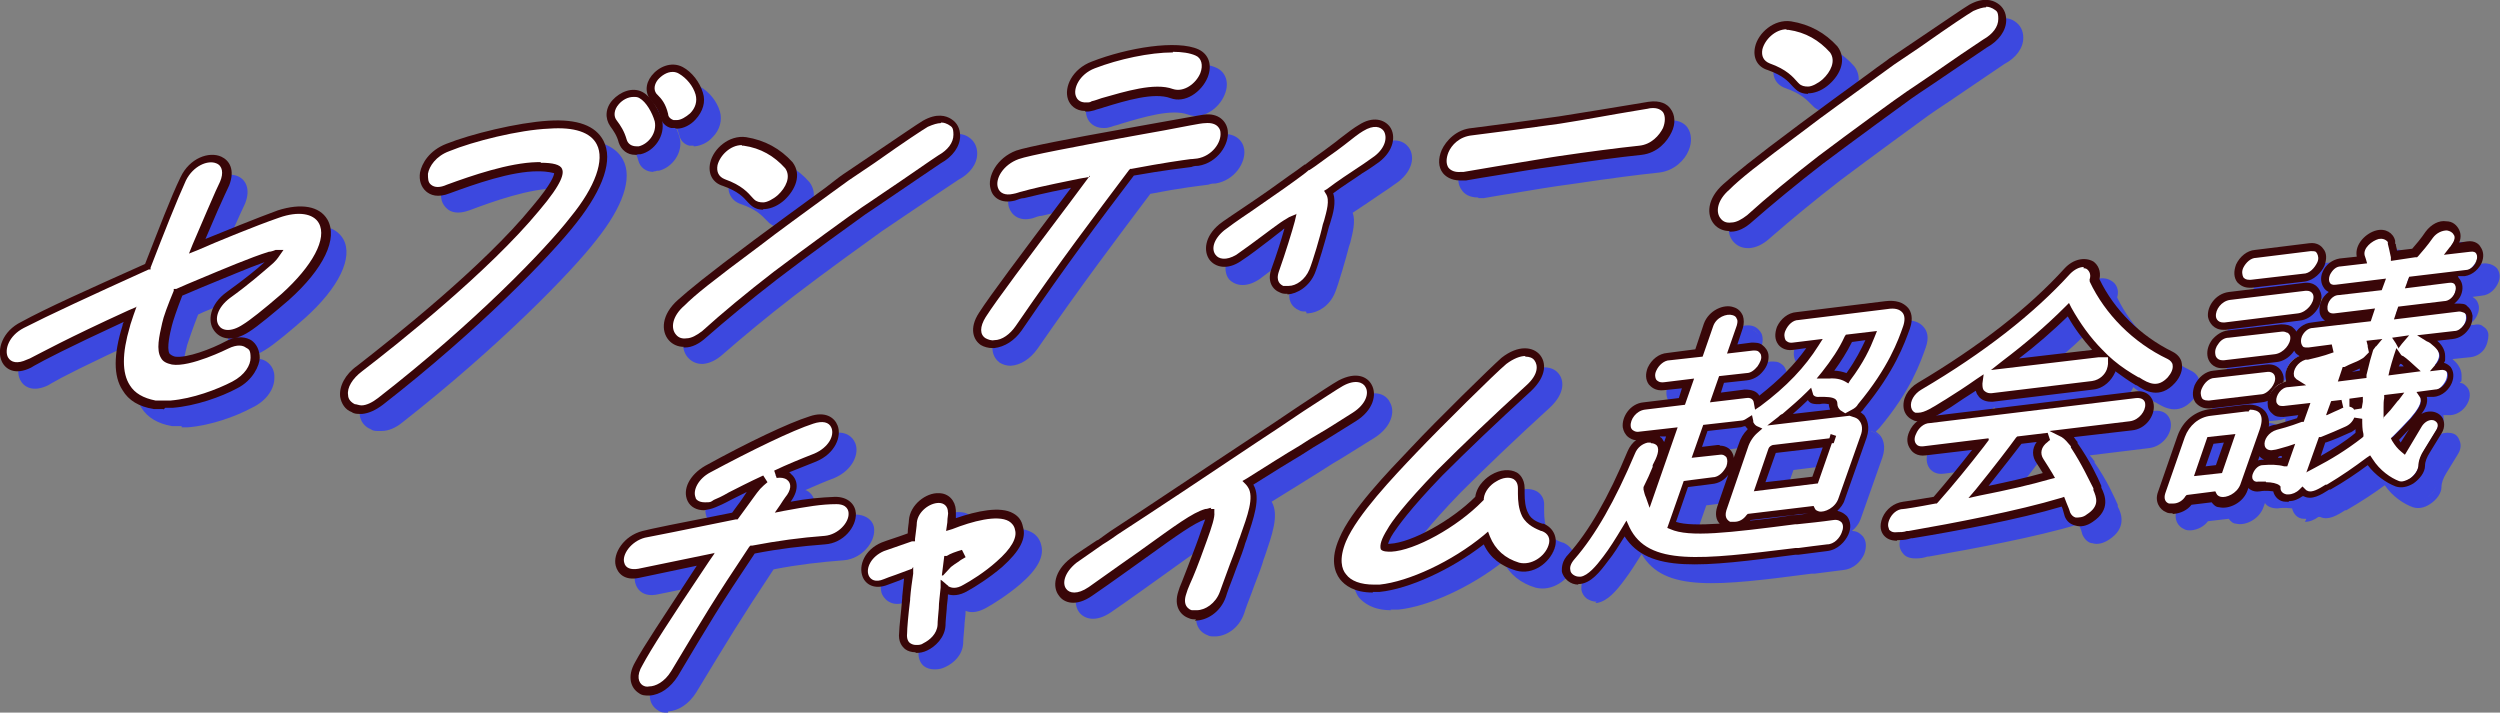 <svg data-name="レイヤー 1" xmlns="http://www.w3.org/2000/svg" width="410.1" height="116.9"><rect width="100%" height="100%" fill="#808080" stroke="none"/><g fill="#3c48df"><path d="M372.1 49.5h.3l8.6-1c1.3-.2 2.4-1.2 2.8-2.2.3-.8.3-1.6 0-2.1-.2-.3-.7-.7-1.7-.6l-8.9 1.1c-1.1 0-2.1.9-2.6 2-.4.8-.3 1.7.1 2.2.2.3.7.7 1.5.7z"/><path d="M372 50.1c-1.1 0-1.6-.6-1.9-.9-.5-.7-.6-1.7-.2-2.7.5-1.3 1.7-2.2 3-2.3l8.9-1.1c1.3-.2 2 .5 2.2.8.5.7.6 1.6.2 2.6-.5 1.1-1.6 2.3-3.2 2.5l-8.6 1h-.4zm10.2-6.1h-.2l-8.9 1.1c-.9 0-1.8.8-2.2 1.7-.3.7-.3 1.3 0 1.7.2.2.5.5 1.1.5h.2l8.6-1c1.1 0 2-1.1 2.4-1.9.3-.6.3-1.2 0-1.6-.2-.2-.5-.5-1-.5zm1 7.5c0-.8-.8-1.6-2.1-1.4l-12.4 1.5c-1.8.2-3 2-2.8 3.4 0 .8.7 1.6 1.9 1.6h.3l12.1-1.5c1.8-.2 3.2-2.1 3-3.5z"/><path d="M367.7 57c-1.4 0-2.2-1-2.3-2-.2-1.6 1.2-3.7 3.3-3.9l12.4-1.5c1.6-.2 2.5.8 2.6 1.9.2 1.6-1.3 3.8-3.5 4.1l-12.1 1.5h-.4zm13.7-6.5h-.3L368.7 52c-1.5.2-2.5 1.7-2.4 2.8 0 .5.4 1.1 1.3 1.1h.2l12.1-1.5c1.5-.2 2.7-1.8 2.6-3 0-.5-.4-1-1.2-1zm-2.1 7.7c-.1-.8-.8-1.6-2.1-1.4l-8.7 1c-1.8.2-3 2-2.8 3.4 0 .8.7 1.6 1.9 1.5s.2 0 .3 0l8.4-1c1.8-.2 3.2-2.1 3-3.5z"/><path d="M367.5 63.2c-1.4 0-2.2-1-2.3-2 0-.8.2-1.8.8-2.5.6-.8 1.5-1.3 2.5-1.4l8.7-1c.9 0 1.5.2 1.8.4.4.3.7.9.8 1.4.2 1.6-1.3 3.8-3.5 4.1l-8.4 1h-.4zm10-6h-.3l-8.7 1c-.7 0-1.4.5-1.8 1.1s-.6 1.2-.6 1.8.4 1.1 1.3 1.1h.2l8.4-1c1.5-.2 2.7-1.8 2.6-3 0-.3-.2-.6-.4-.8-.2-.2-.5-.2-.8-.2zm-237.4 28c-2.6 0-5.1.4-8.7 1.1.3-.5.6-.9.8-1.1 1.4-1.8 1-3.2.2-3.8-.6-.4-1.4-.6-2.3-.4 1.9-.9 4.1-1.8 6.6-2.8 2.7-1.1 3.7-3.5 3.2-5-.4-1-1.6-1.9-3.8-1.1-3.4 1.2-10.1 4.3-17 8.1-2.2 1.2-3.4 3.4-2.6 4.9.3.6 1 1.2 2.1 1.1s1.1 0 1.7-.4c.5-.2 1.4-.6 2.5-1.2 1.4-.7 3.3-1.7 5.7-2.8-.5.3-.9.7-1.3 1.2-.7.8-1.4 1.9-2.6 3.5-.3.4-.6.8-.9 1.3-8.8 1.7-13.9 2.7-14.9 3-2.7.7-4.3 3.2-3.9 4.9.2 1 1.1 1.9 3.1 1.5l11-2.3c-6.7 10-9.5 14.4-11 17.1-1.3 2.2-.6 3.6.3 4.2.4.2.9.4 1.4.3 1.4 0 3-.9 4.2-2.8 5.3-8.9 7-11.7 12.8-20.4 4.2-.8 7.8-1.3 11.8-1.5 2.6-.2 4.6-2.6 4.5-4.4 0-1-.8-2.2-2.7-2.1h-.2z"/><path d="M109.5 116.9c-.6 0-1.1 0-1.6-.4-1.3-.8-1.9-2.6-.5-4.9 1.4-2.6 4.1-6.7 10.3-16.1l-9.8 2c-2.3.5-3.4-.7-3.7-1.9-.5-1.9 1.3-4.7 4.3-5.5 1.1-.3 6-1.3 14.7-3l.8-1.1c.8-1.2 1.5-2.1 2-2.8-1.2.6-2.3 1.1-3.1 1.6-1.1.6-2 1-2.5 1.2-.7.3-1.3.4-1.9.4-1.2 0-2.1-.5-2.5-1.4-.9-1.8.4-4.2 2.8-5.6 6.9-3.8 13.6-6.9 17.1-8.1 2.5-.9 3.9.2 4.4 1.4.7 1.7-.4 4.4-3.4 5.7-1.6.6-3.2 1.3-4.8 2 .2 0 .4.2.6.3 1 .8 1.5 2.4-.1 4.5 2.8-.4 5.1-.7 7.6-.8 2.1 0 3.2 1.2 3.2 2.5.1 2.1-2 4.7-4.9 5-3.9.3-7.5.7-11.6 1.5-5.7 8.6-7.3 11.3-12.7 20.2-1.2 1.9-2.9 3-4.6 3.1v.2zm10.4-22.8l-.7 1c-6.7 10-9.5 14.4-11 17-1.1 1.9-.6 3.1.2 3.5.3.2.7.3 1.1.3 1.1 0 2.6-.7 3.7-2.6 5.4-9 7-11.7 12.8-20.4v-.2h.3c4.2-.8 7.9-1.3 11.9-1.5 2.3-.2 4.1-2.3 4-3.9 0-.8-.7-1.7-2.2-1.6-2.4 0-4.8.4-8.7 1.1l-1.2.2.7-1c.3-.5.6-.9.8-1.2 1-1.3 1.1-2.5.3-3.1-.4-.4-1.1-.5-1.8-.3l-.3-.9c2.1-1 4.3-1.9 6.6-2.8 2.4-1 3.4-3.1 2.9-4.4-.4-1.1-1.6-1.4-3.2-.8-3.4 1.1-10 4.3-16.9 8-2 1.1-3 3-2.4 4.3.2.3.6.9 1.6.8.5 0 1 0 1.5-.4.5-.2 1.4-.7 2.4-1.2 1.4-.7 3.3-1.7 5.7-2.8l.5.9c-.4.3-.9.7-1.2 1.1-.7.8-1.4 1.9-2.6 3.5l-1 1.5h-.2c-8.8 1.8-13.8 2.8-14.9 3-2.4.6-3.9 2.9-3.5 4.3.2 1 1.2 1.4 2.5 1.1l12.2-2.5zm49-6.4c-2.1-1.1-6 0-9.8 1.2v-.4c.1-.9.2-1.5.2-1.8 0-1.3-.9-2.2-2.1-2.2-1.8 0-4.1 1.6-4.2 3.8 0 .6-.2 1.7-.3 2.7-1.7.5-3.6 1.2-4.6 1.5-2.4 1.1-3.4 3.3-2.8 4.8.4.9 1.5 1.7 3.4.9.5-.2 1-.4 1.9-.7.5-.2 1-.4 1.7-.6-.1 1.4-.3 2.9-.4 4.2-.3 2.5-.5 4.7-.5 5.6-.2 1.2.4 1.9.7 2.1.4.3.9.4 1.4.4s1 0 1.5-.4c1.1-.5 2.5-1.8 2.6-3.5 0-.6.1-1.5.2-2.7 0-1 .2-2.2.3-3.4.1 0 .2.2.3.3.5.3 1.6.6 3.2-.3 1.1-.6 3.5-2.1 5.5-3.9 2.6-2.3 3.7-4.3 3.2-5.9-.2-.8-.6-1.4-1.3-1.7zm-10.5 7c.5-.2 1.4-.5 2.4-.9-.5.3-.9.6-1.2.7-.5.3-1 .6-1.3 1 0-.3 0-.6.1-.9z"/><path d="M153.2 109.8c-.6 0-1.2-.2-1.6-.5-.4-.3-1.1-1.1-.9-2.6 0-.9.3-3 .5-5.6v-.2c.1-1 .2-2.2.4-3.3l-.9.4c-.8.3-1.4.5-1.9.7-2.1.9-3.5 0-4.1-1.2-.7-1.7.3-4.3 3.1-5.4 1-.4 2.8-1 4.4-1.5 0-.9.2-1.8.2-2.3.2-2.5 2.7-4.3 4.8-4.3s2.6 1.1 2.6 2.7 0 .8-.1 1.5c3.6-1.2 7.4-2.1 9.5-.9.8.4 1.4 1.2 1.6 2.1.5 1.8-.5 3.9-3.4 6.4-2.1 1.8-4.5 3.3-5.6 3.9-1.6.9-2.7.8-3.4.5 0 .9-.2 1.8-.2 2.6-.1 1.2-.2 2.1-.2 2.7-.1 2-1.6 3.3-2.9 3.9-.6.3-1.1.4-1.7.4h-.2zm-.6-13.6v.8c-.2 1.3-.4 2.8-.5 4.1v.2c-.3 2.4-.5 4.7-.5 5.5-.1 1 .2 1.5.5 1.7s.7.3 1.1.3.8 0 1.3-.3c1-.5 2.2-1.6 2.3-3.1 0-.6.1-1.5.2-2.7 0-1 .2-2.2.3-3.4v-1l.8.7s.2 0 .3.2c.4.2 1.3.5 2.7-.3 1.1-.6 3.4-2 5.4-3.8 2.5-2.2 3.5-3.9 3.1-5.4-.2-.6-.5-1.1-1.1-1.4-2-1.1-6.1 0-9.4 1.3l-.7.3v-1.2c.2-.9.3-1.4.3-1.7 0-1-.7-1.7-1.6-1.7-1.5 0-3.6 1.5-3.7 3.3 0 .6-.2 1.7-.3 2.7v.3h-.4c-1.7.5-3.7 1.2-4.6 1.5-2.2.9-3.1 2.9-2.6 4.2.3.7 1.2 1.3 2.7.7.5-.2 1-.4 1.9-.7l2.4-.9v-.2zm5.1.7l.3-2.6h.3c.6-.3 1.5-.7 2.5-1l.4.9c-.5.3-.9.5-1.1.7-.5.3-1 .6-1.3 1l-1 1.1zm69.8-30.7c-.6-1-2.1-1.8-4.6-.5-.9.5-3.6 2.3-6.4 4.2l-.6.4c-2.3 1.5-4.9 3.2-7.5 5-7.6 5.1-16.2 10.8-22.5 14.9-.5.3-1.5 1-2.5 1.7-1.6 1.1-3.4 2.3-4.3 3-2.4 1.9-2.7 4.1-1.8 5.3.7.9 2.3 1.5 4.6 0 3.6-2.5 6.5-4.6 8.9-6.3 5.2-3.7 8-5.8 9.9-6.3.4 0 .7-.2.8-.2 0 .7-.7 2.6-1.2 4.2-.1.4-.3.7-.4 1.1-1 2.8-1.8 4.8-2.4 6.1-.3.7-.5 1.2-.6 1.6-.7 2 .2 3.2 1.3 3.6.3 0 .7.2 1.1.2 1.7 0 3.6-1.3 4.4-3.5.2-.6.7-1.9 1.2-3.3.6-1.7 1.4-3.7 1.8-4.9.1-.4.3-.8.4-1.2 1.1-3.2 2.3-6.5 1.2-8.4-.1-.2-.2-.3-.4-.5 2.6-1.7 6.8-4.3 8.7-5.4 1.2-.8 2.2-1.4 3.4-2.1 1.4-.8 2.9-1.8 5.3-3.3 2.5-1.6 3.1-3.8 2.3-5.1v-.2z"/><path d="M199.2 104.4c-.4 0-.8 0-1.1-.2-1.4-.5-2.4-2-1.6-4.2.1-.4.3-.9.6-1.6.5-1.3 1.4-3.3 2.4-6.1l.4-1.1c.4-1 .9-2.5 1.1-3.4-1.8.6-4.7 2.6-9.8 6.3-2.4 1.7-5.4 3.9-8.9 6.3-2.6 1.8-4.5 1.1-5.3 0-1-1.4-.7-3.9 1.9-5.9 1-.7 2.8-1.9 4.3-3h.1c1-.7 1.9-1.4 2.4-1.7 6.3-4.1 14.9-9.9 22.5-14.9l8.1-5.4c2.8-1.9 5.5-3.7 6.5-4.2 2.8-1.5 4.6-.6 5.2.7.9 1.5.3 4-2.5 5.8-2.4 1.5-4 2.5-5.3 3.3-1.2.7-2.2 1.3-3.4 2.1-1.7 1.1-5.5 3.4-8.2 5.1 1.3 2.2 0 5.6-1.1 8.9-.2.5-.3.8-.4 1.2-.4 1.3-1.2 3.2-1.8 4.9-.5 1.3-1 2.6-1.2 3.3-.9 2.6-3.1 3.8-4.8 3.8h-.1zm2.4-17.7h.5v.5c0 .7-.5 2.3-1.2 4.4l-.4 1.1c-1 2.8-1.8 4.8-2.4 6.1-.3.7-.5 1.2-.6 1.6-.6 1.7.1 2.6 1 2.9h.9c1.4 0 3.2-1.1 3.9-3.1.2-.6.7-1.9 1.2-3.3.6-1.7 1.4-3.6 1.8-4.9.1-.4.3-.7.4-1.1 1.1-3.2 2.3-6.3 1.2-8.1 0-.2-.2-.3-.3-.4l-.4-.4.5-.3c2.7-1.7 6.8-4.3 8.7-5.4 1.2-.8 2.2-1.4 3.4-2.1 1.4-.8 2.9-1.8 5.3-3.3 2.3-1.4 2.8-3.3 2.2-4.4-.5-.8-1.8-1.4-3.9-.3-.9.5-3.6 2.3-6.4 4.1l-8.1 5.4c-7.6 5.1-16.2 10.8-22.5 14.9-.5.3-1.4 1-2.4 1.6-1.6 1.1-3.3 2.3-4.3 3-2.1 1.7-2.5 3.5-1.7 4.6.6.8 1.9 1.1 3.9-.3 3.6-2.5 6.5-4.6 8.9-6.3 5.3-3.8 8.1-5.8 10.1-6.4.4 0 .7-.2.9-.2h-.2zm54.6 2.8h-.1c-.7-.3-2.1-.8-2.7-2.1-.5-1-.6-2.4-.7-3.5V83c0-1.2-.6-1.7-1-2-.9-.5-2.3-.4-3.5.4-1.1.6-2.2 1.8-2.3 3.3-4 4.2-10.8 7.9-14.6 8.1h-1.1s-.2-.5 1.1-2.6c.6-1.1 2.5-3.8 8.1-9.6 4.2-4.2 8.8-8.6 14.6-13.9 2.3-2.1 2.2-4 1.4-5-.9-1.1-3-1.3-5.4.6-1.8 1.5-10.5 10.1-14.8 14.6-3.9 4.1-9.8 10.3-11.7 14.8-1.3 3.2-.7 5.1 0 6.1s2.2 2 5.2 1.9.6 0 .9 0c5-.5 12.1-3.9 17.4-8.2.9 2.4 2.7 4 5.3 4.7 2.4.6 4.9-1.2 5.6-3.2.5-1.4 0-2.7-1.4-3.3h-.3z"/><path d="M228.2 100.1c-3 0-4.5-1.2-5.3-2.1-.8-1.1-1.5-3.2 0-6.6 1.9-4.5 7.9-10.8 11.8-14.9 4.2-4.5 13-13.1 14.8-14.7 2.7-2.1 5.1-1.8 6.1-.6 1 1.1 1.2 3.3-1.4 5.7-5.8 5.3-10.4 9.7-14.6 13.9-5.5 5.7-7.4 8.4-8 9.5-.7 1.1-.9 1.7-1 2h.6c3.6-.2 10.2-3.8 14.2-7.8.3-2 2-3.2 2.6-3.5 1.5-.9 3-1 4.1-.4.5.3 1.3 1 1.2 2.4v.9c0 1 .1 2.3.6 3.3.6 1.1 1.8 1.6 2.4 1.8h.1c1.6.7 2.3 2.2 1.7 3.9-.7 2.2-3.5 4.2-6.2 3.5-2.4-.7-4.3-2.2-5.3-4.3-5.3 4.2-12.3 7.4-17.2 7.9h-1.3zm25-38.8c-.9 0-1.9.4-3.1 1.3-1.8 1.5-10.5 10.1-14.7 14.6-3.9 4.1-9.7 10.2-11.6 14.6-1.2 3-.7 4.7 0 5.6.6.8 1.9 1.8 4.7 1.7h.9c4.9-.5 11.9-3.8 17.1-8.1l.5-.4.3.6c.9 2.2 2.5 3.7 4.9 4.4 2.2.6 4.4-1.1 5-2.9.4-1.2 0-2.2-1.1-2.6h-.1c-.7-.3-2.2-.9-3-2.3-.6-1.1-.7-2.5-.7-3.7v-.9c0-1-.4-1.4-.7-1.6-.7-.4-1.9-.3-3 .4-.9.6-2 1.6-2.1 2.9v.2h-.1c-4.1 4.4-11 8.1-14.9 8.3-.5 0-1.3 0-1.5-.4s-.1-1.3 1.1-3.2c.6-1.1 2.6-3.9 8.1-9.7 4.2-4.2 8.8-8.6 14.6-13.9 2.1-1.9 2-3.5 1.3-4.3-.3-.4-.9-.6-1.6-.6h-.3zm53.7 9.3c.5-.2.9-.6 1.3-1 5.1-6.1 6.7-10.6 7.5-13 .5-1.4.2-2.3-.2-2.8-.6-.8-1.6-1-3.1-.9l-14.6 1.8c-1.1 0-2.2.9-2.6 2.1-.4.8-.3 1.7.1 2.2.2.3.8.8 1.8.7l3.6-.4c-2.1 3.5-5.1 6.6-9.3 9.7-.1-.8-.8-1.5-2-1.4l-4.9.6 1-2.9 4.1-.5c.8 0 1.6-.6 2.3-1.3.6-.7.9-1.5.8-2.2 0-.5-.3-.9-.7-1.2-.4-.3-.8-.3-1.4-.3l-3.3.4 1.3-3.6c.2-.6.2-1.1 0-1.5-.2-.5-.6-.8-1.1-1-1.3-.5-3.4.5-4.1 2.3l-1.6 4.5-5 .6c-1.2 0-2.2.9-2.7 2-.3.8-.3 1.6.1 2.2.2.3.8.8 1.9.7l3.9-.5-1 2.9-6.2.7c-1.8.2-3 2-2.9 3.4.1.9.8 1.7 2.2 1.6l5.1-.6-3.7 10.5c-.2-.4-.3-.9-.4-1.3.6-1.3 1.1-2.3 1.5-3.3v-.3c.8-1.5 1.4-2.9.6-3.8-.4-.5-1.1-.7-2-.6-1.1.2-2.1 1-2.6 2.2-3.2 7.7-6.4 13.3-9.8 17.1-.9 1-1 1.8-.9 2.3 0 .5.3.9.7 1.2.4.3.9.5 1.3.4s.1 0 .2 0c1.5-.2 2.8-1.8 4.1-3.6 1.2-1.6 2.3-3.4 3.2-4.9 3.3 6.8 11.9 5.7 27.9 3.7 1.6-.2 3.3-.4 5.1-.6 1.5-.2 2.5-1.4 3-2.3.4-.9.3-1.8-.1-2.4-.2-.3-.8-.8-1.9-.7-2.2.3-4.3.5-6.3.8-10.6 1.3-17.2 2.2-20.1.8l2.4-6.8 4.3-.5c1.4-.2 2.4-1.2 2.8-2.2.3-.8.3-1.6 0-2.1-.2-.3-.7-.8-1.7-.6l-3.5.4 1.4-4 5.8-.7c.5 0 .9-.2 1.3-.5 0 .2 0 .4.2.5.2.4.5.7.8.8-.7.6-1.4 1.5-1.8 2.8l-3.5 10.2c-.5 1.4.2 2.3.9 2.7s.6.2 1 .2c.9 0 1.9-.5 2.5-1.4l10-1.2c.2.4.6.7 1.1.8 1.3.3 3.4-.8 4-2.6l3.6-10.2c.6-1.6.2-2.6-.3-3.1-.3-.4-.8-.7-1.3-.8v-.2zm-3.9 5l-2.1 6.1-9.1 1.1 2.1-6 .2-.2 9-1.1h-.1zm1.2-.5l-.9-.3.9.3zm5.7-17c-.8 2-1.9 4.3-3.9 7-.8-.4-1.8-.6-3-.6h-.6c1.5-1.9 2.8-3.9 3.8-5.9l3.7-.4zm-14.3 13.1c1.5-1.2 2.8-2.4 4.1-3.7.2.6.8 1.1 1.8 1 1.1 0 1.8 0 2.1.3 0 0 .1 0 .1.2 0 .7.3 1.2.8 1.6l-9.5 1.1c.2-.2.4-.4.7-.5h-.1z"/><path d="M261.9 98.7c-.6 0-1.1-.2-1.6-.5-.5-.4-.8-.9-.9-1.5 0-.6 0-1.6 1-2.7 3.3-3.7 6.5-9.3 9.7-17 .4-.9 1-1.6 1.7-2-.8 0-1.3-.3-1.7-.5-.4-.4-.7-.9-.8-1.5-.2-1.7 1.2-3.7 3.3-4l5.9-.7.7-1.9-3.1.4c-1.3.2-2-.5-2.3-.9-.5-.7-.6-1.7-.2-2.7.5-1.3 1.8-2.2 3.1-2.3l4.7-.6 1.5-4.2c.7-2.1 3.1-3.1 4.7-2.6.6.2 1.1.7 1.4 1.3.2.6.2 1.2 0 1.9l-1 2.9 2.5-.3c.7 0 1.2 0 1.7.4.5.3.8.9.9 1.5 0 .8-.2 1.8-.9 2.6s-1.6 1.4-2.6 1.5l-3.8.5-.7 1.9 4.1-.5c1.2 0 2 .4 2.3 1.1 3.5-2.7 6.1-5.3 8.1-8.2l-2.6.3c-1.3.2-2-.5-2.3-.9-.5-.7-.6-1.7-.2-2.7.5-1.3 1.7-2.2 3-2.4l14.6-1.8c1.6-.2 2.8.2 3.5 1.1.5.6.9 1.6.3 3.3-.9 2.5-2.4 7-7.6 13.2l-.6.6c.3.2.5.4.7.6.5.6 1 1.8.4 3.6l-3.6 10.2c-.3.8-.8 1.4-1.4 1.9 1 0 1.5.6 1.8.9.6.8.6 1.8.2 2.9-.5 1.1-1.6 2.4-3.4 2.6-1.6.2-3.2.4-4.7.6h-.5c-15.4 2-24.2 3.1-27.9-3.2-1 1.6-1.9 3-2.8 4.2-1.4 1.9-2.8 3.5-4.5 3.8h-.3l.2-.2zm11.9-23.3h-.5c-.9.2-1.7.9-2.2 1.9-3.3 7.8-6.5 13.4-9.9 17.2-.7.9-.8 1.5-.8 1.9s.2.7.5.9c.3.2.7.4 1 .4h.2c1.3-.2 2.5-1.7 3.8-3.4 1-1.3 2-2.9 3.2-4.9l.5-.8.4.8c3.2 6.5 11.8 5.4 27.3 3.5h.5c1.5-.2 3-.4 4.7-.6 1.3-.2 2.2-1.2 2.6-2 .3-.7.3-1.4 0-1.9-.2-.3-.6-.6-1.4-.5-2.1.3-4.1.5-6 .7h-.3c-10.8 1.4-17.4 2.2-20.4.8l-.4-.2 2.6-7.5 4.6-.6c1.2 0 2-1.1 2.4-1.9.3-.6.3-1.2 0-1.6-.2-.2-.6-.5-1.3-.4l-4.3.5 1.8-5.1 6.1-.7c.4 0 .7-.2 1.1-.4l.6-.4v.7c.2.2.2.3.3.4.1.3.3.5.6.6l.7.3-.6.5c-.8.7-1.3 1.5-1.7 2.6L286 86.4c-.4 1.1 0 1.8.7 2h.8c.8 0 1.6-.5 2.2-1.2V87c.1 0 10.7-1.3 10.7-1.3l.2.3c.2.3.4.5.8.6 1 .2 2.8-.6 3.4-2.3l3.6-10.2c.4-1.1.3-2-.2-2.6-.3-.3-.6-.5-1.1-.7l-1.2-.3 1.1-.6c.4-.2.8-.5 1.1-.9 5-6.1 6.6-10.5 7.4-12.9.3-1 .3-1.8-.1-2.3-.5-.6-1.4-.8-2.6-.7l-14.6 1.8c-1 0-1.8.8-2.2 1.8-.3.7-.3 1.3 0 1.7.2.3.6.6 1.4.5l4.6-.6-.5.9c-2.1 3.5-5.1 6.6-9.4 9.8l-.7.5v-.8c-.2-.3-.4-1.1-1.6-1l-5.7.7 1.4-4 4.4-.5c.7 0 1.4-.5 1.9-1.1s.7-1.3.7-1.8-.2-.6-.5-.8-.6-.2-1-.2l-4.1.5 1.5-4.4c.2-.5.2-.9 0-1.2-.1-.3-.4-.6-.8-.7-1.1-.4-2.9.5-3.4 2l-1.7 4.8-5.3.6c-1 0-1.9.8-2.3 1.7-.3.6-.2 1.3 0 1.7.2.3.6.6 1.4.5l4.7-.6-1.4 4-6.5.8c-1.5.2-2.6 1.7-2.4 2.9 0 .3.2.6.4.8.3.2.7.3 1.2.3l5.9-.7-4.4 12.6-.5-1.3c-.2-.4-.3-.9-.4-1.3v-.4c.6-1.2 1.1-2.3 1.5-3.3V79c.7-1.3 1.2-2.6.7-3.3 0 0-.3-.4-1.1-.4h-.2zm3.9 13.3c1.6.5 4.2.6 7.7.3-.7-.6-1-1.6-.6-2.9l3.5-10.2c.3-1 .9-1.8 1.5-2.5-.2-.2-.4-.4-.5-.6-.3 0-.6.2-.9.3l-5.4.7-1 3 2.7-.3c1.3-.2 2 .5 2.2.8.5.7.6 1.6.2 2.6-.5 1.1-1.7 2.3-3.2 2.5l-4 .5-2.1 6v-.2zm12.4-.5c-.1 0-.2.3-.3.4 2.2-.2 4.7-.6 7.5-.9h.3c.8 0 1.6-.2 2.4-.3l-.3-.3-9.5 1.1h-.1zm-15.3-13.6c.4 0 .6.4.9.7.1.2.3.4.3.6l.5-1.5-1.7.2zm16.2 8.8l2.4-6.8c0-.3.3-.5.6-.5l9.3-1.1.2-.7.9.3-.3.9-.4-.2-2.3 6.7-10.2 1.2-.2.2zm3.2-6.3l-1.8 5.1 8-1 1.8-5.1-8 1zm-.2.1zm-.8-4.7l1.4-1.1c.2-.2.4-.4.7-.5 1.5-1.2 2.8-2.4 4-3.6l.6-.6.3.8c0 .2.4.8 1.2.6 1.1 0 2 0 2.5.4.2.2.3.4.3.6 0 .5.2.9.6 1.2l1.1.8-12.6 1.5h-.1zm6.4-4.1c-.9.9-1.9 1.8-3 2.7l6.8-.8c-.2-.3-.3-.7-.3-1.1-.2 0-.8-.2-1.6 0-.8 0-1.5-.2-1.9-.7zm6.6-2.7l-.4-.2c-.7-.4-1.6-.6-2.8-.5h-1.8l.7-.8c1.5-1.9 2.8-3.9 3.7-5.9v-.2c.1 0 4.9-.6 4.9-.6l-.3.8c-.7 1.8-1.8 4.2-3.9 7.1l-.3.4h.2zm-2.7-1.8c.9 0 1.7.2 2.4.5 1.6-2.3 2.6-4.2 3.2-5.7l-2.6.3c-.8 1.7-1.9 3.3-3.1 4.9h.1zm56.8-1.2c-.1-.6-.5-1.1-1.2-1.4-5.5-2.7-10-7.2-12.4-12.4.4-1.2-.1-2-.7-2.4-1.1-.7-2.7-.3-3.8 1-6 6.5-14.1 12.9-24.3 18.9-1.4.9-2.3 2.3-2 3.6.2.9.7 1.3 1.1 1.4h.8c1.2 0 2.6-.9 4.3-2l.5-.3c1.7-1.1 3.4-2.2 5-3.3 0 .6 0 1.1.3 1.5.2.3.7.7 1.6.7h.3l16.5-2c1.5-.2 2.6-1.4 3-2.3.2-.4.3-.8.3-1.2 1.3 1.1 2.7 2.1 4.2 2.9h.1c1.4.9 3.4 2.2 5.5-.2.7-.8 1.1-1.8.9-2.6zm-13-1.8L332 62.7c3.7-2.8 7.1-5.8 10.4-8.9 1.4 2.6 3.2 5 5.3 7.1h-.4z"/><path d="M317.8 72c-.3 0-.6 0-.9-.2-.7-.3-1.2-.9-1.4-1.7-.3-1.6.6-3.2 2.2-4.2 10.1-6 18.3-12.3 24.2-18.8 1.3-1.4 3.2-1.9 4.5-1 .7.4 1.3 1.4.9 2.7 2.4 5 6.8 9.4 12.1 12 .8.4 1.3 1 1.4 1.8.2 1-.2 2.1-1.1 3-2.4 2.7-4.8 1.2-6.1.4h-.1c-1.2-.8-2.4-1.6-3.6-2.5 0 .2-.1.3-.2.5-.5 1.1-1.6 2.4-3.4 2.6l-16.5 2h-.3c-1.1 0-1.7-.6-1.9-.9-.2-.3-.3-.6-.4-.9-1.4 1-2.9 1.9-4.3 2.8l-.5.3c-1.7 1.1-3.2 2-4.5 2.1h-.1zm27-25.3c-.7 0-1.6.4-2.3 1.1-6 6.6-14.2 13-24.4 19-1.3.8-2 2-1.8 3s.4.9.8 1h.6c1 0 2.4-.9 4-1.9l.5-.3c1.6-1 3.3-2.1 5-3.3l.9-.6v1.1c-.2.5-.1.9 0 1.2.2.2.5.5 1.2.5h.2l16.5-2c1.3-.2 2.2-1.2 2.6-2 .1-.3.2-.7.2-1v-1.1l.8.7c1.3 1.1 2.7 2 4.1 2.8h.1c1.4.9 3 1.9 4.9 0 .6-.7.9-1.5.8-2.2 0-.5-.4-.9-.9-1.1-5.6-2.7-10.2-7.3-12.7-12.6v-.4c.3-.9 0-1.5-.5-1.8-.3-.2-.6-.3-.9-.3l.3.3zm-14.6 16.8l1.5-1.1c3.7-2.8 7.1-5.7 10.3-8.9l.5-.5.3.6c1.4 2.5 3.1 4.9 5.2 6.9l.8.8h-1.5l-17.2 2.1h.1zm12.1-8.8c-2.7 2.6-5.5 5-8.5 7.4l12.8-1.5c-1.7-1.8-3.1-3.7-4.3-5.8zm11.1 13.2L319.6 72c-1.2 0-2.3 1-2.8 2.2-.4.8-.3 1.7.1 2.3.2.3.8.8 1.9.7l9.1-1.1c-2 2.5-4.7 5.9-7.4 9.1-3.1.5-5.1.9-5.3.9-1.2 0-2.4 1-2.8 2.2-.4.9-.3 1.7.1 2.2s1.1.7 1.9.7 1.2 0 1.8-.2h.3c7.6-1.3 18-3.3 25-5.4.1.3.2.5.5 1.5l.2.6c.3.8.9 1.1 1.3 1.2.7.2 1.6 0 2.4-.6 2.6-1.7 1.8-3.6 1.3-4.8v-.3c-.7-1.4-1.8-3.9-3.8-6.8v-.2c-.6-.6-1.1-1.3-1.8-1.7l11-1.3c1.9-.2 3.2-2.1 3.1-3.5 0-.9-.8-1.7-2.2-1.6v-.2zM338.5 75c-1.3 1.1-1.7 2.5-.8 3.7.6.9 1 1.5 1.5 2.4-3 .9-6.9 1.8-11.5 2.7 3.1-3.7 5.7-7.1 6.7-8.5l4.7-.6c-.2 0-.3.2-.5.4h-.1z"/><path d="M314.2 91.6c-1 0-1.7-.3-2.1-.9-.4-.5-.8-1.3-.2-2.7.6-1.4 1.8-2.4 3.2-2.5.1 0 2.1-.3 5.1-.8 2.1-2.4 4.4-5.3 6.6-8l-7.9 1c-1.4.2-2.1-.5-2.4-.9-.5-.7-.6-1.7-.2-2.8.6-1.3 1.8-2.3 3.2-2.5l33.9-4.1c1.7-.2 2.6.9 2.7 2 .2 1.7-1.3 3.8-3.5 4.1l-9.8 1.2c.3.3.6.7.8 1v.2c2.1 3 3.2 5.6 3.8 6.9v.3c.6 1.1 1.5 3.5-1.4 5.4-.9.6-1.9.9-2.8.6-.5 0-1.2-.5-1.6-1.4l-.2-.7c-.2-.5-.3-.8-.4-1-7 2.1-17.2 4-24.6 5.3h-.2c-.6.2-1.2.3-1.8.3h-.2zM329 75.3l-.7.9c-2.4 3.1-5.1 6.4-7.5 9.1h-.1l-.2.2c-3 .5-5.1.9-5.3.9-1.1 0-2 .9-2.4 1.9-.3.8-.3 1.3 0 1.7.3.4.8.5 1.5.5s1.1 0 1.7-.2h.3c7.5-1.3 18-3.3 24.9-5.4h.4l.2.3c.1.3.2.5.6 1.5l.2.6c.2.5.5.8 1 .9.6.2 1.3 0 2-.5 2.3-1.5 1.6-3 1.1-4.2v-.3c-.7-1.3-1.8-3.9-3.7-6.8v-.2c-.5-.6-1-1.2-1.6-1.5l-1.5-.7 12.7-1.5c1.6-.2 2.8-1.8 2.6-3 0-.6-.5-1.3-1.6-1.2l-33.8 4.1c-1 0-2 .9-2.4 1.9-.3.7-.3 1.3 0 1.8.2.3.6.6 1.5.5l10.3-1.2h-.2zm-2.7 9.2l.9-1.1c3-3.7 5.6-7.1 6.6-8.5v-.2c.1 0 5.1-.6 5.1-.6l.3.9c-.2 0-.3.2-.5.3-1.1.9-1.4 2.1-.7 3 .6.9 1 1.6 1.5 2.4l.3.6-.6.2c-3.1.9-6.9 1.8-11.6 2.7l-1.4.3h.1zm8.2-8.8c-1 1.3-3.1 4.1-5.7 7.3 3.7-.8 6.9-1.5 9.5-2.2-.4-.6-.7-1.1-1.2-1.8-.8-1.1-.7-2.5.2-3.6l-2.9.3h.1zm40.4-12.4l-8.7 1c-1.1 0-2.1.9-2.6 2-.4.8-.3 1.7.1 2.2.2.3.7.7 1.5.7h.2l8.4-1c1.8-.2 3.2-2.1 3-3.5 0-.8-.8-1.6-2.1-1.4h.2z"/><path d="M365.2 69.8c-1 0-1.6-.5-1.9-.9-.5-.7-.6-1.7-.2-2.7.5-1.3 1.7-2.2 3-2.3l8.7-1c1.6-.2 2.5.8 2.6 1.9 0 .8-.2 1.8-.9 2.6s-1.6 1.4-2.6 1.5l-8.4 1h-.3zm9.8-6l-8.7 1c-.9 0-1.8.8-2.2 1.7-.3.7-.3 1.3 0 1.7.2.2.5.5 1.1.5h.2l8.4-1c.7 0 1.4-.5 1.9-1.1s.7-1.3.7-1.8-.5-1.1-1.5-1h.1zm-1 7c-.4-.5-1.2-1-2.7-.8l-5.7.7c-2.2.3-4 1.8-4.8 4l-3.2 9.2c-.4 1.3.2 2.2 1 2.5.3 0 .6.2 1 .2.9 0 1.9-.5 2.6-1.4l4-.5c.2.4.6.7 1.1.8 1.3.3 3.3-.7 3.9-2.4l3.2-9.1c.5-1.4.4-2.4-.2-3.2h-.2zm-8.4 4.4l3.1-.4-1.8 5.1-3.1.4 1.8-5.1z"/><path d="M359.4 87c-.4 0-.8 0-1.1-.2-1-.4-1.8-1.6-1.2-3.2l3.2-9.2c.8-2.4 2.8-4 5.2-4.3l5.7-.7c1.7-.2 2.7.4 3.1 1 .7.9.8 2.1.2 3.7l-3.2 9.1c-.7 2-3 3.1-4.5 2.7-.5 0-.9-.4-1.2-.8l-3.4.4c-.7.9-1.7 1.4-2.8 1.5zm12.5-16.6h-.5l-5.7.7c-2 .2-3.7 1.6-4.4 3.6l-3.2 9.2c-.4 1 .1 1.7.7 1.9h.8c.8 0 1.6-.5 2.2-1.2v-.2c.1 0 4.7-.5 4.7-.5l.2.3c.1.3.4.5.8.6 1.1.3 2.8-.6 3.3-2.1l3.2-9.1c.4-1.2.4-2.1 0-2.7-.4-.4-.9-.7-1.7-.7h-.4zm-8.8 10.5l2.1-6.1 4.2-.5-2.1 6.1-4.2.5zm2.9-5.2l-1.4 4 2-.2 1.4-4-2 .2z"/><path d="M407.6 43.3l-2.7.3c.1 0 .2-.3.3-.4.8-1.1.6-1.9.4-2.3-.3-.6-.9-1-1.6-1.1-1 0-2.1.5-2.9 1.5-.9 1.3-1.8 2.2-2.4 2.9l-3.3.5c-.1-.8-.3-1.8-.5-2.3-.2-1-1.2-1.5-2.3-1.2-1.4.3-3.1 1.9-2.7 3.5 0 0 0 .3.2.7l-3.6.4c-1 0-1.9.8-2.3 1.8-.3.7-.3 1.5.1 2 .2.3.7.7 1.6.6l7.1-.9-.2.6-6.6.8c-1.6.2-2.6 1.7-2.5 3 .1.9.9 1.5 1.9 1.4l5.6-.7-.3.8-9.1 1.1c-1 0-1.9.8-2.3 1.8-.3.8-.3 1.5.1 2 .2.3.6.7 1.4.6s.2 0 .2 0l3.8-.5c-1.8.6-3.4 1-4.1 1.2h-.5c-1.7.5-2.6 2.1-2.3 3.3.1.4.3.7.7 1h-1c-1.6.3-2.7 1.9-2.6 3.2.1 1 .9 1.5 1.9 1.4l3.4-.4-.6 1.8c-2.1.7-3.7 1.1-4 1.2-1.7.5-2.7 2.2-2.4 3.4s1 1.5 2.3 1.1c.3 0 1.2-.3 2.4-.6l-.7 1.9c-1.1-.2-2.6-.2-3.7 0-.9 0-1.7.8-2.1 1.6-.3.7-.2 1.3.1 1.8.2.3.7.7 1.5.6 1.6-.2 2.7 0 2.9.3 0 .8.7 1.4 1.5 1.5h.4c.7 0 1.6-.4 2.2-1 .2.2.3.3.5.3 1 .5 2.3-.2 3.6-1h.2c2.5-1.5 4.6-2.9 6.6-4.5 1.2 1.9 3.1 3.3 4.6 3.8.7.2 1.5 0 2.3-.4.9-.6 1.6-1.6 1.7-2.4 0-.8.4-1.7.9-2.5l1.9-3.1c.6-.9.3-1.6.2-1.9-.3-.5-.8-.8-1.4-.8-.9 0-1.7.5-2.3 1.4l-2.5 4c-.6-.5-1-1-1.3-1.6 1-1 2-2 3-3.1 1.2-1.4 2.1-2.6 1.7-3.7 0-.2-.1-.3-.2-.5l1.9-.2c1.2 0 2.1-1.1 2.5-1.9.3-.7.3-1.4-.1-1.9-.2-.3-.7-.7-1.7-.6.4-.5.7-1.1.7-1.6 0-1.1-.9-1.9-1.5-2.4-.2-.2-.5-.4-.8-.6l4.2-.5c.7 0 1.4-.5 1.9-1.1s.7-1.3.6-1.9c0-.5-.3-.8-.6-1.1-.2-.2-.7-.4-1.3-.3l-9.6 1.2.3-.8 7.1-.9c1.2 0 2-1.1 2.3-1.8s.3-1.4-.1-1.9c-.2-.3-.7-.7-1.6-.6l-6.1.7.2-.6 8.8-1.1c1.2 0 2-1.1 2.3-1.8s.3-1.4-.1-1.9c-.2-.3-.7-.7-1.6-.6h.1zm-12.9 26.5v-1.5h1.2-.2c-.3.4-.7.9-1.1 1.4h.1zm-4.1-5.4l-3.2.4.4-1.1c.7-.3 2.1-.8 2.5-1s.7-.4.9-.6l-.6 2.4zm1.7-5s-.1.2-.2.3v-.2h.3zm-6.6 10.5l.2-.5 1.3-.2h-.2c-.4.2-.8.4-1.3.6zm2.9-.8l1.3-.2v1.2c-.2-.5-.6-.9-1.2-1zm-.6 4.4c.9-.4 1.5-1.1 1.8-1.8 0 .9 0 1.8.2 2.6-2.5 2-4.9 3.4-7.6 4.9l1.4-4c1.5-.5 2.9-1.1 4.1-1.6h.1zm9.1-11.5c.2 0 1 .7 1.6 1.4l-3.1.4c.2-.8.4-1.6.7-2.3.2.2.4.4.7.6zm-.5-3h.2-.2z"/><path d="M378.3 85.1h-.4c-1 0-1.7-.8-1.9-1.7-.3 0-1.1-.2-2.4 0-1.2 0-1.8-.5-2-.8-.5-.6-.5-1.4-.2-2.3.4-1.1 1.4-1.8 2.5-1.9.9 0 2.2-.2 3.4 0l.2-.6c-.7.2-1.2.3-1.5.4-1.6.4-2.7-.5-2.9-1.5-.4-1.5.7-3.5 2.8-4 .4 0 1.9-.5 3.8-1.1l.3-.8-2.6.3c-.6 0-1.3 0-1.7-.4-.4-.3-.7-.8-.8-1.4-.2-1.5 1.1-3.4 3-3.6 0 0-.1-.3-.2-.5-.4-1.4.6-3.3 2.5-3.9-.5-.2-.8-.5-1-.7-.5-.7-.6-1.6-.2-2.5.5-1.2 1.6-2 2.7-2.1l2.7-.3c-.7-.3-1.2-.9-1.3-1.7-.1-1.1.5-2.4 1.7-3.1-.6-.2-.9-.5-1-.7-.5-.7-.6-1.6-.2-2.5.5-1.1 1.5-2 2.7-2.1l3-.4c-.5-2.1 1.5-3.9 3.1-4.2 1.4-.3 2.6.3 2.9 1.6v.3c.2.5.3 1.1.4 1.6l2.7-.3c.7-.7 1.5-1.6 2.3-2.8s2.1-1.8 3.3-1.7c.9 0 1.6.6 2 1.4.2.4.4 1.2-.1 2.3l1.6-.2c1.2 0 1.8.5 2.1.8.5.7.6 1.5.2 2.4s-1.3 2-2.7 2.1l-1.5.2c.3.2.5.4.6.5.5.7.6 1.5.2 2.4-.2.6-.8 1.3-1.5 1.7h.9c.8-.2 1.3 0 1.6.3.5.3.8.8.8 1.4s-.2 1.6-.7 2.3c-.6.8-1.4 1.2-2.3 1.3l-2.9.3c.6.5 1.5 1.4 1.5 2.7s0 .8-.3 1.2c.6 0 1 .5 1.2.7.5.6.6 1.5.2 2.4-.4 1-1.5 2.1-2.9 2.2h-1.2c.3 1.5-.6 2.8-1.9 4.3-.8 1-1.8 2-2.7 2.9.2.3.4.5.6.8l2.1-3.5c.6-1 1.7-1.6 2.7-1.6s1.5.4 1.8 1.1c.2.4.5 1.3-.2 2.4l-1.9 3.1c-.5.8-.8 1.6-.8 2.3 0 1-.8 2.1-1.9 2.8-.9.6-1.9.8-2.8.5-1.4-.5-3.3-1.7-4.6-3.6-1.9 1.4-3.9 2.7-6.3 4.1h-.2c-1.4.9-2.8 1.7-4.1 1.1h-.3c-.7.5-1.4.8-2.2.8l.2-.4zm-3.6-2.8c1.1 0 1.8.2 2.1.4h.2v.3c0 .6.5 1 1.1 1.1h.3c.6 0 1.3-.3 1.9-.8l.4-.4.3.4s.2.2.3.2c.8.4 2-.3 3.2-1h.2c2.5-1.5 4.6-2.9 6.6-4.4l.4-.3.3.5c1.2 1.9 3 3.2 4.3 3.6.6.2 1.2 0 1.9-.4.8-.5 1.4-1.3 1.4-2.1s.4-1.8 1-2.7l1.9-3.1c.4-.7.3-1.1.2-1.4-.2-.3-.5-.5-1-.5s-1.4.4-1.8 1.1l-2.8 4.5-.4-.4c-.6-.5-1-1-1.4-1.8l-.2-.3.3-.3c1-1 2-2 2.9-3.1 1.1-1.3 1.9-2.4 1.6-3.3 0 0 0-.2-.2-.3l-.5-.7 2.7-.3c1 0 1.8-.9 2.1-1.6.2-.6.2-1.1 0-1.4-.2-.2-.5-.5-1.2-.4l-1.3.2.8-1c.4-.4.6-.9.6-1.3 0-.9-.8-1.6-1.3-2-.2-.2-.5-.4-.8-.6l-1.3-.8 5.6-.7c.6 0 1.2-.4 1.6-1 .4-.5.6-1.1.5-1.6 0-.3-.2-.6-.4-.8-.2 0-.5-.2-.9-.2l-10.4 1.3.6-1.8 7.4-.9c1 0 1.7-.9 1.9-1.5.2-.6.2-1.1 0-1.5-.2-.2-.5-.5-1.1-.4l-6.9.8.6-1.6 9.1-1.1c1 0 1.7-.9 1.9-1.5.2-.6.2-1.1 0-1.5-.2-.2-.5-.5-1.1-.4l-3.9.5.8-1c.1 0 .2-.3.3-.4.6-.9.5-1.5.4-1.8-.2-.4-.6-.7-1.2-.8-.9 0-1.8.4-2.4 1.3-.9 1.3-1.8 2.3-2.4 3h-.1l-.2.2-3.8.5v-.5c-.2-1-.4-1.8-.5-2.2V42c-.4-.5-1-.8-1.7-.6-1.2.3-2.7 1.6-2.4 2.9s0 .2.2.6l.2.6-4.2.5c-.8 0-1.5.7-1.9 1.5-.2.6-.2 1.1 0 1.5.2.2.5.5 1.1.4l7.9-1-.6 1.6-6.9.8c-1.3.2-2.1 1.4-2 2.4 0 .7.6 1.1 1.4 1l6.4-.8-.6 1.8-9.4 1.1c-.8 0-1.6.7-1.9 1.5-.2.6-.2 1.1 0 1.5.2.2.5.4 1 .4h.2l3.8-.5.2 1c-1.9.7-3.4 1-4.2 1.2h-.4c-1.4.4-2.2 1.8-2 2.7 0 .3.2.5.5.7l1.2.8-2.4.3c-1.3.2-2.2 1.5-2.1 2.5 0 .3.2.6.4.7.2.2.6.3 1 .2l4.2-.5-1 2.8h-.2c-2.1.8-3.7 1.2-4.1 1.3-1.5.4-2.4 1.9-2.1 2.8.1.6.7 1.1 1.7.8.3 0 1.2-.3 2.4-.6l.9-.3-1.1 3.3h-.4c-1-.3-2.4-.3-3.5 0-.7 0-1.4.6-1.7 1.3-.2.5-.2 1 0 1.3.2.2.5.4 1.1.4h1.2l-.4.4zm6.8-2l1.9-5.5h.2c1.5-.6 2.9-1.1 4.1-1.7.7-.3 1.3-.9 1.6-1.5l1 .2c0 .9 0 1.8.2 2.5v.3l-.2.2c-2.7 2.1-5.2 3.6-7.6 4.9l-1.1.6h-.1zm2.7-4.7l-.9 2.6c2.3-1.3 4.2-2.5 6.1-4 0-.3 0-.6-.1-.9-.3.3-.7.6-1.2.8-1.1.5-2.5 1.1-3.9 1.6zm10-4.4v-1.4c0-.5 0-1 .1-1.5v-.4l2.8-.3-.7.9-.2.2c-.3.4-.7.9-1.2 1.4l-.9 1h.1zm-9.3-.4l.6-1.8 1.6-.2.2 1h-.2c-.4.3-.8.4-1.3.6l-1 .4zm4.4-.5c0-.2-.3-.6-.9-.7v-1l2-.2v.6c0 .4-.1.8-.1 1.1l-1 .2zm-2.6-4.9l.7-2.1h.2c1-.5 2.1-.9 2.4-1.1.3-.2.6-.3.8-.6l.9-.9-.2-1v-.2l-.2-.6 2.1-.3-.8 1s-.1.2-.2.2l-.3.4-.5 1.8-.6 2.4v.3l-4.4.5v.2zm1.6-1.3v.2l2-.2c0-.3.1-.5.2-.8-.5.2-1.5.7-2.2.9zm6.7.3l.2-.7c.2-.7.4-1.5.7-2.4l.3-.9.6.8c.1.2.3.3.5.4.4.2 1.3 1.1 1.8 1.5l.7.7-4.9.6zm1.6-2c0 .3-.2.6-.3.9l1.3-.2c-.4-.3-.6-.5-.7-.6-.1 0-.2 0-.3-.2zm-.1-2.5l-.4-.7-.4-.7 2.2-.3-1.4 1.7z"/></g><g fill="#3c48df"><path d="M48.6 38.1c-3.2 1.1-8.7 3.3-13.3 5.3 2-4.7 3.1-7.2 3.8-8.7.3-.6.5-1.1.7-1.5.9-2.1 0-3.4-.9-3.8-1.7-.8-4.5.3-5.8 3.1-1.5 3.3-3.5 8.4-5.8 14.4-9.5 4.2-16.4 7.4-20.5 9.5-2.7 1.4-3.7 4.1-2.9 5.7.5 1 1.8 1.7 3.9.7l.5-.3c1.8-1 5.9-3.2 16.1-7.8-.2.7-.5 1.4-.6 2-1.4 4.6-1.4 7.9 0 10.1.9 1.5 2.5 2.4 4.6 2.8h2.7c3.5-.3 7.5-1.6 10.4-3.2 2.4-1.2 3.3-3.1 3.4-4.4 0-1-.3-1.9-1.1-2.3-.5-.3-1.7-.8-3.5.2-1.7.8-6.5 2.9-8.8 2.5-.7 0-1.1-.4-1.4-.8-.7-1-.2-3.2.3-5.1.2-.9.9-2.8 1.9-5.3 1.1-.5 2.3-1 3.5-1.5 4.3-1.8 8.7-3.6 11.6-4.6.4 0 .7-.2 1-.2-.2.3-.6.8-1.4 1.6-1.3 1.1-3.3 2.9-6.5 5.1-2.5 1.8-2.9 4.1-2 5.4.7 1 2.4 1.6 4.9 0 1.3-.8 4.6-3.5 6.4-5.1 5.4-4.9 7.8-9.6 6.2-12.4-1.1-1.9-3.8-2.4-7.3-1.2v-.2z"/><path d="M29.8 69.9h-1.6c-2.3-.4-4-1.4-5-3-1.4-2.3-1.4-5.7 0-10.5 0-.3.2-.6.3-.9-9.5 4.4-13.4 6.4-15.1 7.4l-.5.3c-2.5 1.2-4 .3-4.6-.9-.9-1.8.2-4.9 3.1-6.3 4-2.2 10.9-5.3 20.3-9.5 2.2-5.6 4.2-10.9 5.8-14.2 1.5-3 4.6-4.2 6.5-3.4 1.2.5 2.2 2 1.2 4.5-.2.4-.4.9-.7 1.5-.6 1.4-1.7 3.6-3.3 7.6 3.2-1.3 8.8-3.6 12.2-4.8 3.7-1.2 6.6-.7 7.9 1.5 1.7 3-.7 8-6.3 13-1.8 1.6-5.1 4.4-6.5 5.2-2.8 1.8-4.8 1.1-5.6 0-1-1.5-.6-4.1 2.1-6.1 3.2-2.2 5.2-4 6.4-5.1l.3-.3c-2.9 1-6.9 2.7-10.9 4.3-1.2.5-2.3.9-3.3 1.4-.9 2.3-1.5 4.1-1.8 5-.3 1.3-1 3.8-.4 4.8.2.3.5.5 1 .6 1.9.3 6.2-1.4 8.4-2.5 2.1-1.1 3.4-.6 4-.2.9.6 1.4 1.6 1.3 2.8 0 1.5-1.1 3.6-3.7 4.8-2.6 1.4-6.7 2.9-10.5 3.2h-1.2.2zm-4.7-16.3l-.4 1.1c-.2.7-.5 1.4-.6 1.9-1.3 4.5-1.3 7.7 0 9.7.8 1.4 2.3 2.2 4.3 2.5H31c3.7-.3 7.7-1.8 10.2-3.1 2.2-1.1 3-2.8 3.1-4 0-.8-.3-1.5-.8-1.9-.4-.3-1.4-.6-3 .2 0 0-6.1 3.1-9.1 2.6-.8-.2-1.4-.5-1.7-1-.8-1.2-.3-3.4.2-5.5.2-1 .9-2.9 1.9-5.3v-.2h.3c1.1-.5 2.3-1 3.5-1.5 4.3-1.8 8.8-3.7 11.7-4.6.4 0 .8-.2 1.1-.2h1l-.5.8c-.2.3-.6.9-1.5 1.7-1.3 1.1-3.3 2.9-6.5 5.2-2.2 1.6-2.6 3.6-1.9 4.7.6.8 2.1 1.3 4.3-.2 1.3-.8 4.6-3.5 6.4-5.1 5.2-4.6 7.6-9.3 6.1-11.8-1-1.7-3.5-2.1-6.7-1-3.8 1.3-10.6 4.1-13.3 5.3l-1.1.5.5-1.1c2-4.7 3.1-7.2 3.8-8.8.3-.6.5-1.1.7-1.5.6-1.5.4-2.7-.7-3.2-1.5-.7-4 .3-5.2 2.9C32.3 36 30.2 41.4 28 47v.2h-.3c-9.5 4.2-16.4 7.4-20.5 9.5-2.4 1.2-3.4 3.6-2.7 5 .5 1 1.7 1.2 3.3.5l.5-.2c1.8-.9 5.9-3.2 16.2-7.9l1.1-.5h-.5zM111 22.8c-.4-1.6-1.6-3.6-2.8-4.2-1.4-.8-3.2 0-4.1 1.2-1 1.1-1.1 2.5-.4 3.5.5.7 1.2 1.6 1.5 2.9.3 1.1 1.2 1.6 2.3 1.6h.5c1.9-.5 3.6-2.6 3-4.8v-.2z"/><path d="M107.2 28.2c-1.2 0-2.2-.7-2.5-1.9-.3-1.2-.9-2.1-1.4-2.8-.9-1.2-.7-2.8.4-4.1 1.1-1.3 3.1-2.2 4.7-1.3 1.4.7 2.7 2.9 3.1 4.5.6 2.5-1.3 4.9-3.4 5.4-.2 0-.4 0-.6.1h-.3zm-.3-9.4c-.9 0-1.9.6-2.5 1.3-.8 1-1 2.1-.4 2.9s1.2 1.7 1.6 3.1c.2.8.9 1.3 1.7 1.2h.5c1.6-.4 3.1-2.3 2.7-4.2-.4-1.4-1.5-3.3-2.6-3.9-.3-.2-.7-.2-1-.2v-.2zm5 3.1c.2.7.7 1.2 1.4 1.4h.7c.9 0 1.8-.6 2.6-1.3 1.1-1.1 1.4-2.5 1-3.7-.5-1.6-1.7-3-3-3.8-1.5-.8-3.3 0-4.2 1.2-.9 1.2-.9 2.5 0 3.4.5.5 1.2 1.3 1.6 2.8z"/><path d="M113.8 23.9h-.7c-.9-.2-1.5-.9-1.7-1.8-.4-1.4-1-2.1-1.5-2.6-1-1.1-1-2.7 0-4 1.1-1.4 3.1-2.3 4.9-1.3 1.5.8 2.8 2.4 3.3 4.1.4 1.4 0 3-1.2 4.2-.8.9-1.9 1.4-2.9 1.5h-.2zm-.5-9.2c-1 0-1.9.6-2.5 1.3-.7 1-.8 2 0 2.7.5.5 1.2 1.4 1.7 3 .2.6.5.9 1 1.1h.6c.8 0 1.6-.5 2.3-1.2.9-1 1.3-2.1.9-3.2-.4-1.4-1.5-2.8-2.8-3.5-.3-.2-.7-.3-1.1-.3zm-20.2 8.8c-5.1.2-12.7 2.1-16.6 3.8-2.5.9-3.6 2.8-3.9 4.2-.2 1 0 1.9.8 2.4.5.4 1.5.8 3.3.2 4.1-1.5 10.1-3.6 14.6-3.6s3.2.4 3.3.6c.2.4 0 1.8-3.7 6.2C82.8 47.1 68 58.9 62 63.5c-1.8 1.3-2.7 3-2.6 4.5 0 .9.7 1.7 1.5 2 .4.2.9.2 1.4.2 1 0 2-.5 3.1-1.3C81.2 56.6 93 44.4 97.1 39.1c4.3-5.3 5.8-9.8 4.4-12.7-1.2-2.3-4-3.2-8.4-3z"/><path d="M62.1 70.7c-.5 0-.9 0-1.3-.3-1-.4-1.7-1.3-1.8-2.4-.2-1.7.8-3.6 2.8-5 5.9-4.6 20.7-16.3 28.8-26.1 3.9-4.6 3.7-5.6 3.7-5.7 0 0-.3-.3-2.5-.3h-.4C86.9 30.9 81 33 77 34.5c-1.9.7-3.1.3-3.7-.3-.8-.7-1.1-1.7-.9-2.9.2-1.5 1.5-3.6 4.2-4.5 4-1.6 11.6-3.5 16.7-3.8 4.6-.3 7.6.8 8.9 3.2 1.6 3 0 7.7-4.4 13.2-4.1 5.3-16 17.5-31.8 29.9-1.1.9-2.3 1.4-3.4 1.4h-.5zm29.6-40.8c2 0 3.1.3 3.4.9s.2 2-3.8 6.8c-8.2 9.9-23 21.7-28.9 26.3-1.6 1.2-2.5 2.8-2.4 4.1 0 .7.5 1.3 1.2 1.6.3 0 .7.2 1.2.2.9 0 1.8-.5 2.8-1.2 15.7-12.2 27.5-24.5 31.6-29.7 4.2-5.2 5.7-9.5 4.3-12.1-1.1-2.1-3.7-3-7.9-2.7-5 .2-12.5 2.1-16.4 3.7-2.3.9-3.3 2.6-3.6 3.8 0 .8 0 1.5.6 2s1.6.5 2.8 0c4.1-1.5 10.2-3.6 14.8-3.7h.4-.1zm30.1 3.1c2.7 1 3.6 2 4.4 2.9l.2.2c.6.5 1.3.7 2 .7s1.9-.5 2.8-1.4c1.5-1.4 2.5-3.6 1.2-5.3-1.9-2.2-4.3-3.5-7.2-3.9-2.4-.3-4.7 1.7-5.2 3.7-.3 1.4.3 2.6 1.7 3z"/><path d="M128.2 37.3c-.8 0-1.6-.3-2.1-.8l-.3-.3c-.8-.8-1.6-1.8-4.2-2.7-1.6-.5-2.4-1.9-2-3.6.5-2.3 3.1-4.5 5.7-4.1 3.1.5 5.6 1.9 7.5 4.1 1.5 2 .4 4.5-1.3 6-1 .9-2.1 1.4-3.1 1.5h-.3.1zm-3.5-10.6c-1.9 0-3.8 1.7-4.1 3.4-.3 1.2.2 2.1 1.3 2.4 2.8 1 3.7 2.1 4.6 3l.2.2c.4.4 1 .6 1.6.5.8 0 1.7-.5 2.5-1.2 1.3-1.2 2.3-3.2 1.2-4.6-1.8-2-4.1-3.3-6.9-3.8h-.4zm34.1-3.8c-.6-.4-1.9-.8-3.9.4-1.1.6-3.6 2.4-8.8 5.9l-4.3 2.9c-.6.4-1.6 1.2-2.9 2.1-3.7 2.7-9.3 6.7-11.6 8.5-8.2 6.1-10.8 8.3-12.6 9.9-2.4 2.1-2.5 4.5-1.5 5.7.5.6 1.3.9 2.3.9s1.9-.5 3-1.4c3.1-2.9 7.3-6.3 11.7-9.7 4.9-3.7 13-9.6 14.5-10.6.5-.3 1.9-1.3 3.7-2.5 3.3-2.2 7.7-5.3 8.8-6 1.7-1 2.8-2.4 2.8-3.9s-.4-1.8-1.2-2.2z"/><path d="M115.2 59.7c-1 0-1.8-.4-2.4-1.1-1.2-1.4-1.1-4.1 1.5-6.4 1.8-1.6 4.4-3.8 12.6-9.9 2.4-1.8 7.9-5.8 11.6-8.5 1.3-1 2.3-1.8 2.9-2.2l4.3-2.9c5.2-3.5 7.8-5.3 8.8-5.9 2.2-1.3 3.7-.8 4.4-.3.9.6 1.4 1.5 1.4 2.7 0 1.7-1.2 3.3-3.1 4.3-1.1.7-5.5 3.7-8.8 5.9-1.8 1.2-3.2 2.2-3.7 2.5-1.4 1-9.6 6.9-14.4 10.6-4.4 3.4-8.5 6.8-11.7 9.6-1.1 1-2.2 1.5-3.3 1.6h-.3.2zM157.3 23c-.6 0-1.3.2-2.2.7-1 .6-3.6 2.4-8.8 5.9l-4.3 2.9c-.6.4-1.6 1.2-2.9 2.1-3.7 2.7-9.2 6.7-11.5 8.5-8.2 6.1-10.8 8.2-12.6 9.9-2.1 1.9-2.3 3.9-1.4 5 .4.5 1.1.8 1.8.7.8 0 1.8-.5 2.7-1.3 3.2-2.9 7.3-6.3 11.7-9.7 4.9-3.7 13-9.6 14.5-10.6.5-.3 1.9-1.3 3.7-2.5 3.3-2.2 7.7-5.3 8.8-6 1.6-.9 2.6-2.2 2.6-3.5s-.3-1.4-.9-1.8c-.2-.1-.6-.3-1.2-.3zm24-2.5c.3 0 .6 0 1-.2.5-.1 1-.3 1.6-.5 3.8-1.1 8.5-2.5 11.3-1.5 2.1.8 4.5-.9 5.3-3 .7-1.7.2-3.1-1.2-3.8-3.3-1.5-11.4-.2-17 2-2.8 1.1-4.1 3.7-3.5 5.4.3.8 1.1 1.6 2.5 1.5z"/><path d="M181 21c-1.5 0-2.4-.9-2.7-1.8-.7-1.9.8-4.9 3.8-6.1 5.8-2.2 13.9-3.6 17.4-2 1.6.7 2.2 2.5 1.4 4.4-.9 2.3-3.6 4.2-6 3.3-2.7-1-7.3.4-11 1.5-.5.2-1.1.3-1.6.5-.4.1-.7.2-1.1.2h-.3.1zm14.4-9.5c-3.8 0-9 1.1-12.9 2.6-2.5 1-3.7 3.3-3.2 4.8.1.4.6 1.2 2 1.1.3 0 .6 0 .9-.2.5-.1 1-.3 1.6-.5 3.8-1.1 8.6-2.6 11.7-1.5 1.9.7 3.9-.9 4.7-2.7.6-1.4.2-2.6-.9-3.1-.9-.4-2.2-.6-3.8-.6h-.1zm8.4 13.1c-.2-1.1-1.1-2.3-3.2-2.1-.9 0-3.4.5-6.8 1.2-2.1.4-4.6.8-7.2 1.3-7.3 1.3-15.1 2.8-16.7 3.4-2.8 1-4.4 3.7-3.8 5.5.3 1 1.3 1.9 3.3 1.4.6 0 1-.3 1.5-.4 1.4-.4 3-.8 9.4-2.1l-2.2 2.9c-7.3 9.7-12.1 16.1-13.9 18.9-1.4 2.2-.9 3.7.1 4.4.5.3 1.1.5 1.8.4 1.3 0 2.8-.9 4-2.6 7.4-10.7 12.8-18 18.6-25.6 5.2-1 8.1-1.3 9.7-1.5.5 0 .9-.1 1.1-.1 2.8-.5 4.6-3.1 4.3-5.1z"/><path d="M165.8 60c-.7 0-1.3-.2-1.8-.5-1.1-.8-1.9-2.6-.3-5.1 1.8-2.8 6.6-9.2 13.9-18.9l1.4-1.9c-5.3 1.1-6.8 1.5-8.1 1.8-.5 0-.9.2-1.5.4-2.3.6-3.5-.6-3.9-1.8-.6-2 1-5 4.1-6.1 1.7-.6 9.4-2.1 16.8-3.4 2.6-.5 5.1-.9 7.2-1.3 3.5-.6 6-1.1 6.8-1.2 2.3-.2 3.5 1.1 3.7 2.5.3 2.2-1.6 5.1-4.7 5.6-.3 0-.7 0-1.2.2-1.5.2-4.4.5-9.5 1.5-5.7 7.6-11.1 14.7-18.5 25.4-1.2 1.7-2.8 2.7-4.4 2.8h-.3.3zm15.6-27.9l-3 4c-7.3 9.7-12.1 16.1-13.9 18.9-1 1.6-1 3 0 3.7.4.3.9.4 1.5.3 1.3 0 2.7-1 3.6-2.4 7.4-10.8 12.9-18 18.6-25.6v-.2h.3c5.2-1 8.1-1.3 9.7-1.5.5 0 .9-.1 1.1-.1 2.5-.4 4.1-2.7 3.9-4.5-.1-.9-.9-1.8-2.6-1.7-.8 0-3.5.6-6.8 1.2-2.1.4-4.6.8-7.2 1.3-6.9 1.3-15 2.8-16.6 3.4-2.5.9-4 3.4-3.5 4.9.1.4.6 1.6 2.7 1.1.6 0 1-.3 1.5-.4 1.4-.4 3-.8 9.4-2.1l1.3-.3zm45-8.2c-.7.4-1.8 1.2-3.2 2.3-.8.6-1.6 1.3-2.6 1.9-1 .7-2.1 1.5-3.2 2.3-.8.6-1.7 1.2-2.5 1.8-1.9 1.4-4.6 3.2-7 4.9-2.2 1.5-3.9 2.7-4.4 3.1-2.1 1.7-2.4 3.8-1.5 4.9.7.9 2.2 1.4 4.3 0 1.3-.9 3.2-2.3 4.8-3.5.7-.5 1.3-1 1.8-1.4.9-.7 1.5-1 1.9-1.2-.3 1.5-1.5 5.1-2.6 8.1-.7 1.8.1 2.8 1 3.2.4 0 .8.2 1.2.2 1.5 0 3.2-1.2 4-3.1.5-1.2 1.8-5.6 2.3-7.5 0-.2.1-.4.2-.6.5-1.7 1-3.7.3-4.9 1.7-1.2 3.6-2.5 5.2-3.6 1.1-.7 2.1-1.4 2.6-1.8 2.2-1.7 2.5-3.8 1.6-4.9-.6-.9-2.1-1.5-4.2-.1z"/><path d="M214.2 51.1c-.4 0-.8 0-1.1-.2-1.2-.5-2.1-1.8-1.3-3.8.9-2.3 1.7-5.1 2.2-6.9-.2.2-.5.3-.8.6-.5.4-1.2.9-1.8 1.4-1.6 1.2-3.5 2.6-4.8 3.6-2.4 1.6-4.2.9-5 0-1-1.3-.8-3.7 1.6-5.6.6-.4 2.3-1.6 4.5-3.1 2.4-1.6 5.1-3.5 7-4.9.9-.6 1.7-1.2 2.5-1.8h.1c1-.8 2.1-1.6 3.1-2.3.9-.7 1.8-1.3 2.6-1.9 1.4-1.1 2.5-1.9 3.2-2.3 2.4-1.5 4.1-.8 4.9.3 1 1.4.7 3.7-1.7 5.6-.6.4-1.5 1.1-2.6 1.8-1.5 1-3.2 2.2-4.9 3.3.5 1.4 0 3.3-.4 4.9l-.2.6c-.5 2-1.8 6.4-2.3 7.6-.9 2.2-2.8 3.3-4.4 3.4h-.3v-.2zm1.3-12.9l-.2 1c-.3 1.5-1.5 5.1-2.6 8.2-.5 1.5 0 2.3.8 2.6.3 0 .6.2 1 0 1.2 0 2.8-1 3.5-2.7.5-1.2 1.8-5.5 2.3-7.5l.2-.6c.4-1.5 1-3.5.3-4.5l-.2-.4.4-.3c1.7-1.3 3.7-2.6 5.2-3.6 1.1-.7 2-1.4 2.6-1.8 1.9-1.5 2.2-3.3 1.5-4.3-.5-.7-1.7-1.2-3.6 0-.7.4-1.8 1.2-3.1 2.3-.8.6-1.6 1.3-2.6 1.9-1 .7-2 1.5-3.1 2.2h-.1c-.8.7-1.7 1.3-2.5 1.9-1.9 1.4-4.6 3.2-7 4.9-2.1 1.4-3.9 2.7-4.4 3.1-1.9 1.5-2.1 3.3-1.4 4.2.5.7 1.8 1.1 3.6 0 1.3-.9 3.2-2.3 4.8-3.5.7-.5 1.3-1 1.8-1.4.8-.6 1.5-1 2-1.2l.9-.4v-.2zm57.9-18l-2.4.4c-3.7.6-7.8 1.4-12.3 2.1-5.8.8-10.2 1.4-14.3 1.9-2.3.2-3.8 1.8-4.4 3.2-.5 1.2-.5 2.3.1 3.1.4.5 1.2 1.1 2.7 1s.3 0 .5 0c1.7-.3 3.5-.6 5.4-.9 3-.5 6.1-1 9-1.4l1.3-.2c4.8-.7 9.3-1.3 13.1-1.7 2.3-.2 3.8-1.9 4.4-3.3.5-1.2.5-2.4-.2-3.3-.4-.6-1.3-1.2-3-.9h.1z"/><path d="M242.5 32.4c-1.5 0-2.3-.6-2.7-1.2-.7-.9-.8-2.3-.2-3.6.7-1.5 2.3-3.3 4.8-3.5 4.1-.5 8.4-1.1 14.2-1.9 4.5-.7 8.6-1.4 12.3-2l2.4-.4c1.9-.3 3 .4 3.5 1.1.7 1 .8 2.4.2 3.8-.6 1.5-2.3 3.3-4.8 3.6-3.8.4-8.3 1-13 1.7l-1.4.2c-3 .4-6.1.9-9 1.4-1.9.3-3.7.6-5.4.9h-.9zm31-11.7l-2.4.4c-3.7.6-7.8 1.4-12.3 2.1-5.8.8-10.2 1.4-14.3 1.9-2.1.2-3.5 1.7-4 2.9-.4 1-.4 2 0 2.6s1.2.8 2.2.8h.4c1.7-.3 3.5-.6 5.3-.9 3-.5 6.1-1 9.1-1.5l1.3-.2c4.8-.7 9.3-1.3 13.1-1.7 2.1-.2 3.5-1.7 4-3 .5-1.1.4-2.1 0-2.8-.5-.6-1.4-.9-2.5-.7h.1zm56.7-16.8c-.6-.4-1.9-.8-3.9.4-1.1.6-3.6 2.4-8.8 5.9l-4.3 2.9c-.6.4-1.6 1.2-2.9 2.1-3.7 2.7-9.3 6.7-11.6 8.5-8.2 6.1-10.8 8.3-12.6 9.9-2.4 2.1-2.5 4.5-1.5 5.7.5.6 1.3.9 2.3.9s1.9-.5 3-1.4c3.1-2.9 7.3-6.3 11.7-9.7 4.9-3.7 13-9.6 14.5-10.6.5-.3 1.9-1.3 3.7-2.5 3.3-2.2 7.7-5.3 8.8-6 1.7-1 2.8-2.4 2.8-3.9s-.4-1.8-1.2-2.2z"/><path d="M286.7 40.7c-1 0-1.8-.4-2.4-1.1-1.2-1.4-1.1-4.1 1.5-6.4 1.8-1.6 4.4-3.8 12.6-9.9 2.4-1.8 7.9-5.8 11.6-8.5 1.3-1 2.4-1.7 3-2.2l4.3-2.9c5.2-3.5 7.8-5.3 8.8-5.9 2.2-1.3 3.7-.8 4.4-.3.9.6 1.4 1.5 1.4 2.7 0 1.7-1.2 3.3-3.1 4.3-1 .7-5.5 3.7-8.7 5.9-1.8 1.2-3.3 2.2-3.7 2.5-1.4 1-9.6 7-14.4 10.6-4.4 3.4-8.5 6.8-11.7 9.6-1.1 1-2.2 1.5-3.3 1.6h-.3zm42.1-36.6c-.6 0-1.3.2-2.2.7-1 .6-3.6 2.4-8.8 5.9l-4.3 2.9c-.6.4-1.6 1.2-2.9 2.1-3.7 2.7-9.3 6.7-11.6 8.5-8.2 6.1-10.8 8.2-12.5 9.9-2.1 1.9-2.3 3.9-1.4 5 .4.5 1.1.8 1.8.7.8 0 1.8-.5 2.7-1.3 3.2-2.9 7.3-6.3 11.7-9.7 4.8-3.6 13-9.6 14.5-10.6.5-.3 1.9-1.3 3.7-2.5 3.3-2.3 7.7-5.3 8.8-6 1.6-.9 2.6-2.2 2.6-3.5s-.3-1.4-.9-1.8c-.2 0-.6-.3-1.2-.3zM293.2 14c2.7 1 3.6 2 4.4 2.9l.2.2c.6.5 1.3.7 2 .7s1.9-.5 2.8-1.4c1.5-1.4 2.5-3.6 1.2-5.3-1.9-2.2-4.3-3.5-7.2-3.9-2.4-.3-4.7 1.7-5.2 3.7-.3 1.4.3 2.6 1.7 3h.1z"/><path d="M299.6 18.3c-.8 0-1.6-.3-2.1-.8l-.3-.3c-.8-.8-1.7-1.8-4.2-2.7-1.6-.5-2.4-1.9-2-3.6.5-2.3 3.1-4.5 5.7-4.1 3.1.5 5.6 1.9 7.5 4.1 1.5 2 .4 4.5-1.3 6-1 .9-2.1 1.4-3.1 1.5h-.3zm-3.5-10.6c-1.9 0-3.8 1.7-4.1 3.4-.3 1.2.2 2.1 1.3 2.4 2.8 1 3.7 2.1 4.6 3l.2.2c.4.4 1 .6 1.6.5.8 0 1.7-.5 2.5-1.2 1.3-1.2 2.3-3.2 1.2-4.6-1.8-2-4.1-3.3-6.9-3.8h-.5z"/></g><path d="M369.1 46.5h.3l8.6-1c1.3-.2 2.4-1.2 2.8-2.2.3-.8.3-1.6 0-2.1-.2-.3-.7-.7-1.7-.6l-8.9 1.1c-1.1 0-2.1.9-2.6 2-.4.8-.3 1.7.1 2.2.2.3.7.7 1.5.7z" fill="#fff"/><path d="M369 47.2c-1.1 0-1.7-.6-2-.9-.6-.8-.6-1.8-.2-2.9.6-1.3 1.8-2.3 3.1-2.4l8.9-1.1c1.4-.2 2.1.6 2.3.9.6.7.6 1.7.2 2.8-.5 1.1-1.7 2.4-3.3 2.6l-8.6 1h-.4zm10.2-6h-.2l-8.9 1.1c-.9 0-1.7.8-2.1 1.6-.3.6-.2 1.2 0 1.6.2.2.4.4 1 .4h.2l8.6-1c1.1 0 1.9-1 2.3-1.8.3-.6.2-1.1 0-1.5s-.4-.4-.9-.4z" fill="#390608"/><path d="M380.2 48.5c0-.8-.8-1.6-2.1-1.4l-12.4 1.5c-1.8.2-3 2-2.8 3.4 0 .8.7 1.6 1.9 1.6h.3l12.1-1.5c1.8-.2 3.2-2.1 3-3.5z" fill="#fff"/><path d="M364.7 54.1c-1.5 0-2.3-1.1-2.5-2.1-.2-1.7 1.2-3.8 3.4-4.1l12.4-1.5c1.7-.2 2.6.9 2.8 2 .2 1.7-1.4 4-3.6 4.2l-12.1 1.5h-.4zm13.7-6.4h-.2l-12.4 1.5c-1.4.2-2.4 1.6-2.3 2.7 0 .2.2 1 1.2 1h.2l12.1-1.5c1.4-.2 2.6-1.7 2.5-2.8 0-.2-.2-.9-1.1-.9z" fill="#390608"/><path d="M376.3 55.2c-.1-.8-.8-1.6-2.1-1.4l-8.7 1c-1.8.2-3 2-2.8 3.4 0 .8.7 1.6 1.9 1.5s.2 0 .3 0l8.4-1c1.8-.2 3.2-2.1 3-3.5z" fill="#fff"/><path d="M364.5 60.4c-1.5 0-2.3-1.1-2.4-2.1-.1-.9.2-1.8.8-2.6.7-.8 1.6-1.4 2.6-1.5l8.7-1c.9 0 1.6.2 1.9.5.5.4.8.9.9 1.5.2 1.7-1.4 4-3.6 4.2l-8.4 1h-.5zm10-6h-.2l-8.7 1c-.7 0-1.3.4-1.7 1-.4.5-.6 1.1-.5 1.7 0 .2.2 1 1.2 1h.2l8.4-1c1.4-.2 2.6-1.7 2.5-2.8 0-.3-.2-.5-.4-.7-.2 0-.4-.2-.7-.2z" fill="#390608"/><path d="M137.1 82.2c-2.6 0-5.1.4-8.7 1.1.3-.5.6-.9.8-1.1 1.4-1.8 1-3.2.2-3.8-.6-.4-1.4-.6-2.3-.4 1.9-.9 4.1-1.8 6.6-2.8 2.7-1.1 3.7-3.5 3.2-5-.4-1-1.6-1.9-3.8-1.1-3.4 1.2-10.1 4.3-17 8.1-2.2 1.2-3.4 3.4-2.6 4.9.3.6 1 1.2 2.1 1.1s1.1 0 1.7-.4c.5-.2 1.4-.6 2.5-1.2 1.4-.7 3.3-1.7 5.7-2.8-.5.3-.9.7-1.3 1.2-.7.8-1.4 1.9-2.6 3.5-.3.4-.6.8-.9 1.3-8.8 1.7-13.9 2.7-14.9 3-2.7.7-4.3 3.2-3.9 4.9.2 1 1.1 1.9 3.1 1.5l11-2.3c-6.7 10-9.5 14.4-11 17.1-1.3 2.2-.6 3.6.3 4.2.4.2.9.4 1.4.3 1.4 0 3-.9 4.2-2.8 5.3-8.9 7-11.7 12.8-20.4 4.2-.8 7.8-1.3 11.8-1.5 2.6-.2 4.6-2.6 4.5-4.4 0-1-.8-2.2-2.7-2.1h-.2z" fill="#fff"/><path d="M106.5 114.1c-.6 0-1.2 0-1.7-.4-1.3-.8-2-2.7-.6-5.1 1.4-2.6 4.1-6.6 10.1-15.8l-9.5 2c-2.4.5-3.5-.8-3.8-2-.5-2 1.3-4.9 4.4-5.7 1.1-.3 6-1.3 14.7-3l.8-1.1c.7-.9 1.2-1.7 1.6-2.3l-2.6 1.3c-1.1.6-2 1-2.5 1.2-.7.3-1.3.4-1.9.5-1.2 0-2.2-.5-2.7-1.5-.9-1.9.3-4.3 2.9-5.8 6.9-3.8 13.6-7 17.1-8.1 2.6-.9 4.1.2 4.6 1.5.7 1.8-.4 4.6-3.5 5.9l-4.5 1.8c.1 0 .2 0 .3.2 1 .8 1.6 2.4 0 4.6 2.6-.5 4.9-.7 7.3-.8 2.2 0 3.3 1.3 3.4 2.7.1 2.2-2 4.9-5.1 5.1-3.9.3-7.4.7-11.5 1.5-5.7 8.5-7.3 11.2-12.6 20.1-1.2 1.9-2.9 3.1-4.7 3.2zm10.7-23.3l-.9 1.3c-6.7 10-9.5 14.4-10.9 17-1.1 1.8-.6 2.9 0 3.3.3.2.7.3 1.1.2 1 0 2.5-.7 3.6-2.5 5.4-9 7-11.7 12.8-20.4l.2-.2h.3c4.2-.8 7.9-1.3 11.9-1.6 2.2-.2 4-2.2 3.9-3.7 0-.4-.2-1.5-2-1.5-2.4 0-4.8.4-8.6 1.1l-1.5.3.9-1.3c.3-.5.6-.9.8-1.2 1-1.2 1.1-2.3.3-2.9-.4-.3-1-.4-1.7-.3l-.4-1.2c2.1-1 4.3-1.9 6.6-2.8 2.3-1 3.3-2.9 2.8-4.2-.4-1-1.5-1.2-3-.7-3.4 1.1-10 4.3-16.9 8-1.9 1-2.9 2.9-2.4 4.1 0 .3.5.8 1.5.8s.9 0 1.5-.4c.5-.2 1.4-.6 2.4-1.2 1.4-.7 3.3-1.7 5.7-2.8l.7 1.1c-.4.3-.8.7-1.2 1.1-.7.8-1.4 1.9-2.6 3.5l-1.1 1.5h-.3c-8.8 1.8-13.8 2.8-14.9 3-2.3.6-3.8 2.8-3.4 4.1.2.9 1.1 1.2 2.3 1l12.6-2.6h-.2z" fill="#390608"/><path d="M165.9 84.7c-2.1-1.1-6 0-9.8 1.2v-.4c.1-.9.2-1.5.2-1.8 0-1.3-.9-2.2-2.1-2.2-1.8 0-4.1 1.6-4.2 3.8 0 .6-.2 1.7-.3 2.7-1.7.5-3.6 1.2-4.6 1.5-2.4 1.1-3.4 3.3-2.8 4.8.4.9 1.5 1.7 3.4.9.5-.2 1-.4 1.9-.7.5-.2 1-.4 1.7-.6-.1 1.4-.3 2.9-.4 4.2-.3 2.5-.5 4.7-.5 5.6-.2 1.2.4 1.9.7 2.1.4.3.9.4 1.4.4s1 0 1.5-.4c1.1-.5 2.5-1.8 2.6-3.5 0-.6.1-1.5.2-2.7 0-1 .2-2.2.3-3.4.1 0 .2.2.3.3.5.3 1.6.6 3.2-.3 1.1-.6 3.5-2.1 5.5-3.9 2.6-2.3 3.7-4.3 3.2-5.9-.2-.8-.6-1.4-1.3-1.7zm-10.5 7c.5-.2 1.4-.5 2.4-.9-.5.3-.9.6-1.2.7-.5.3-1 .6-1.3 1 0-.3 0-.6.1-.9z" fill="#fff"/><path d="M150.2 107c-.7 0-1.3-.2-1.7-.5-.5-.4-1.2-1.2-1-2.8 0-.8.3-3 .5-5.6v-.2l.3-3-.7.3c-.8.3-1.4.5-1.9.7-2.2.9-3.7 0-4.2-1.3-.7-1.8.3-4.4 3.1-5.6 1-.4 2.7-.9 4.3-1.5 0-.9.2-1.7.2-2.2.2-2.5 2.8-4.5 4.9-4.4 1.6 0 2.7 1.2 2.8 2.8V85c3.5-1.2 7.3-2 9.4-.8.9.5 1.4 1.2 1.6 2.2.6 1.9-.5 4-3.4 6.6-2.1 1.8-4.5 3.3-5.6 3.9-1.5.9-2.6.8-3.3.6 0 .9-.2 1.7-.2 2.4-.1 1.2-.2 2.1-.2 2.7-.1 2-1.7 3.5-3 4.1-.6.3-1.2.4-1.7.4h-.2zm-.4-14v1.1c-.2 1.3-.4 2.8-.5 4.1v.2c-.3 2.4-.5 4.7-.5 5.5-.1.9.2 1.4.5 1.6s.6.3 1 .3.8 0 1.2-.3c1-.5 2.2-1.5 2.3-3 0-.6.1-1.5.2-2.7 0-1 .2-2.2.3-3.4v-1.3c.1 0 1.1.9 1.1.9s.1 0 .2.2c.4.2 1.2.5 2.5-.3 1.1-.6 3.4-2 5.4-3.8 2.4-2.1 3.4-3.9 3-5.2-.1-.6-.5-1.1-1-1.4-1.9-1.1-6 0-9.3 1.3l-1 .3.2-1.4c0-.9.2-1.4.1-1.7 0-.9-.6-1.5-1.5-1.5-1.5 0-3.4 1.4-3.6 3.2 0 .6-.2 1.7-.3 2.7v.4h-.5c-1.7.6-3.7 1.3-4.6 1.6-2.1.9-3 2.8-2.5 4 .3.7 1.1 1.2 2.5.6.5-.2 1-.4 1.9-.7l2.7-1 .2-.3zm4.7 1.4l.4-3.2h.4c.6-.4 1.5-.7 2.5-1l.6 1.2c-.5.3-.9.5-1.1.7-.5.3-.9.6-1.3.9l-1.3 1.4h-.2z" fill="#390608"/><path d="M224.5 63.2c-.6-1-2.1-1.8-4.6-.5-.9.5-3.6 2.3-6.4 4.2l-.6.4c-2.3 1.5-4.9 3.2-7.5 5-7.6 5.1-16.2 10.8-22.5 14.9-.5.3-1.5 1-2.5 1.7-1.6 1.1-3.4 2.3-4.3 3-2.4 1.9-2.7 4.1-1.8 5.3.7.9 2.3 1.5 4.6 0 3.6-2.5 6.5-4.6 8.9-6.3 5.2-3.7 8-5.8 9.9-6.3.4 0 .7-.2.8-.2 0 .7-.7 2.6-1.2 4.2-.1.4-.3.7-.4 1.1-1 2.8-1.8 4.8-2.4 6.1-.3.7-.5 1.2-.6 1.6-.7 2 .2 3.2 1.3 3.6.3 0 .7.2 1.1.2 1.7 0 3.6-1.3 4.4-3.5.2-.6.7-1.9 1.2-3.3.6-1.7 1.4-3.7 1.8-4.9.1-.4.3-.8.4-1.2 1.1-3.2 2.3-6.5 1.2-8.4-.1-.2-.2-.3-.4-.5 2.6-1.7 6.8-4.3 8.7-5.4 1.2-.8 2.2-1.4 3.4-2.1 1.4-.8 2.9-1.8 5.3-3.3 2.5-1.6 3.1-3.8 2.3-5.1v-.2z" fill="#fff"/><path d="M196.2 101.6c-.4 0-.8 0-1.2-.2-1.4-.5-2.5-2-1.7-4.4.1-.4.3-.9.6-1.6.5-1.3 1.3-3.3 2.3-6l.4-1.1c.3-.9.8-2.3 1.1-3.1-1.8.6-4.6 2.6-9.6 6.2-2.4 1.7-5.4 3.9-8.9 6.3-2.7 1.9-4.7 1.2-5.5 0-1.1-1.4-.8-4 1.9-6.1 1-.8 2.8-1.9 4.4-3h.1c1-.7 1.9-1.4 2.4-1.7 6.3-4.1 14.9-9.9 22.5-14.9l.3-.2c2.6-1.7 5-3.3 7.2-4.8l.6-.4c3.3-2.2 5.6-3.7 6.5-4.2 2.9-1.5 4.7-.6 5.4.7.9 1.6.3 4.2-2.6 6-2.4 1.5-4 2.5-5.3 3.3-1.2.7-2.2 1.3-3.4 2.1-1.7 1-5.4 3.3-8.1 5 1.3 2.2 0 5.6-1.1 9-.2.5-.3.8-.4 1.2-.4 1.3-1.2 3.2-1.8 4.9-.5 1.3-1 2.6-1.2 3.3-.9 2.6-3.2 3.9-5 3.9h-.1l.2-.2zm2.4-18.1h.6v.6c.1.7-.4 2.3-1.2 4.5l-.4 1.1c-1 2.8-1.8 4.8-2.4 6.1-.3.7-.5 1.2-.6 1.6-.7 2 .5 2.6.9 2.7h.8c1.4 0 3.1-1.1 3.8-3 .2-.6.7-1.9 1.2-3.3.6-1.7 1.4-3.6 1.8-4.9.1-.4.3-.7.4-1.1 1.1-3.1 2.3-6.3 1.2-7.9 0 0-.2-.3-.3-.4l-.6-.6.7-.4c2.7-1.7 6.8-4.3 8.7-5.4 1.2-.8 2.2-1.4 3.4-2.1 1.4-.8 2.9-1.8 5.3-3.3 2.2-1.4 2.7-3.2 2.1-4.2-.4-.8-1.7-1.3-3.7-.2-.9.5-3.6 2.3-6.4 4.1l-.6.4c-2.2 1.5-4.6 3.1-7.2 4.8l-.3.2c-7.6 5.1-16.2 10.8-22.5 14.9-.4.3-1.4 1-2.4 1.6-1.6 1.1-3.3 2.3-4.3 3-2 1.6-2.4 3.4-1.7 4.3.5.7 1.8 1 3.7-.3 3.5-2.5 6.5-4.6 8.9-6.3 5.3-3.8 8.1-5.9 10.2-6.5.4 0 .7-.2 1-.2z" fill="#390608"/><path d="M253.2 86.5h-.1c-.7-.3-2.1-.8-2.7-2.1-.5-1-.6-2.4-.7-3.5V80c0-1.2-.6-1.7-1-2-.9-.5-2.3-.4-3.5.4-1.1.6-2.2 1.8-2.3 3.3-4 4.2-10.8 7.9-14.6 8.1h-1.1s-.2-.5 1.1-2.6c.6-1.1 2.5-3.8 8.1-9.6 4.2-4.2 8.8-8.6 14.6-13.9 2.3-2.1 2.2-4 1.4-5-.9-1.1-3-1.3-5.4.6-1.8 1.5-10.5 10.1-14.8 14.6-3.9 4.1-9.8 10.3-11.7 14.8-1.3 3.2-.7 5.1 0 6.1s2.2 2 5.2 1.9.6 0 .9 0c5-.5 12.1-3.9 17.4-8.2.9 2.4 2.7 4 5.3 4.7 2.4.6 4.9-1.2 5.6-3.2.5-1.4 0-2.7-1.4-3.3h-.3z" fill="#fff"/><path d="M225.2 97.2c-3.1 0-4.6-1.2-5.4-2.2-.9-1.2-1.6-3.3-.1-6.7 1.9-4.6 7.9-10.8 11.8-14.9 4.2-4.5 13-13.1 14.8-14.7 2.8-2.2 5.2-1.8 6.3-.5 1 1.2 1.2 3.4-1.4 5.9-5.8 5.3-10.4 9.7-14.6 13.9-5.5 5.7-7.3 8.4-8 9.4-.6.9-.8 1.5-.9 1.8h.3c3.6-.2 10.1-3.8 14-7.7.3-2.1 2.1-3.3 2.6-3.6 1.5-.9 3.1-1 4.2-.4.4.2 1.3 1 1.3 2.6v.9c0 1 .1 2.3.6 3.2.5 1.1 1.7 1.5 2.3 1.7h.2c1.7.7 2.4 2.4 1.8 4.1-.8 2.3-3.5 4.4-6.3 3.6-2.4-.7-4.3-2.1-5.3-4.3-5.3 4.1-12.2 7.3-17.1 7.8H225h.2zm25-38.8c-.8 0-1.9.4-3.1 1.3-1.8 1.5-10.5 10.1-14.7 14.5-3.9 4.1-9.7 10.2-11.6 14.6-1.2 2.9-.7 4.6 0 5.4.8 1.1 2.4 1.7 4.6 1.7h.9c4.8-.5 11.9-3.8 17.1-8.1l.7-.6.3.8c.9 2.2 2.5 3.6 4.8 4.3 2 .5 4.2-1 4.8-2.8.4-1.1 0-2-1.1-2.4h-.1c-.7-.3-2.3-.9-3.1-2.4-.6-1.2-.7-2.6-.7-3.7v-.9c0-.9-.4-1.3-.7-1.5-.7-.4-1.8-.3-2.9.4-.9.5-1.9 1.6-2 2.8v.2l-.2.2c-4.2 4.3-11.1 8.1-15 8.3-.6 0-1.4 0-1.7-.4-.2-.7.1-1.7 1.1-3.3.6-1.1 2.6-3.9 8.2-9.7 4.2-4.2 8.8-8.6 14.6-13.9 2-1.8 1.9-3.3 1.3-4.1-.3-.4-.8-.6-1.5-.6z" fill="#390608"/><path d="M303.9 67.6c.5-.2.9-.6 1.3-1 5.1-6.1 6.7-10.6 7.5-13 .5-1.4.2-2.3-.2-2.8-.6-.8-1.6-1-3.1-.9l-14.6 1.8c-1.1 0-2.2.9-2.6 2.1-.4.8-.3 1.7.1 2.2.2.3.8.8 1.8.7l3.6-.4c-2.1 3.5-5.1 6.6-9.3 9.7-.1-.8-.8-1.5-2-1.4l-4.9.6 1-2.9 4.1-.5c.8 0 1.6-.6 2.3-1.3.6-.7.9-1.5.8-2.2 0-.5-.3-.9-.7-1.2-.4-.3-.8-.3-1.4-.3l-3.3.4 1.3-3.6c.2-.6.2-1.1 0-1.5-.2-.5-.6-.8-1.1-1-1.3-.5-3.4.5-4.1 2.3l-1.6 4.5-5 .6c-1.2 0-2.2.9-2.7 2-.3.8-.3 1.6.1 2.2.2.3.8.8 1.9.7l3.9-.5-1 2.9-6.2.7c-1.8.2-3 2-2.9 3.4.1.9.8 1.7 2.2 1.6l5.1-.6-3.7 10.5c-.2-.4-.3-.9-.4-1.3.6-1.3 1.1-2.3 1.5-3.3v-.3c.8-1.5 1.4-2.9.6-3.8-.4-.5-1.1-.7-2-.6-1.1.2-2.1 1-2.6 2.2-3.2 7.7-6.4 13.3-9.8 17.1-.9 1-1 1.8-.9 2.3 0 .5.3.9.7 1.2.4.3.9.5 1.3.4s.1 0 .2 0c1.5-.2 2.8-1.8 4.1-3.6 1.2-1.6 2.3-3.4 3.2-4.9 3.3 6.8 11.9 5.7 27.9 3.7 1.6-.2 3.3-.4 5.1-.6 1.5-.2 2.5-1.4 3-2.3.4-.9.3-1.8-.1-2.4-.2-.3-.8-.8-1.9-.7-2.2.3-4.3.5-6.3.8-10.6 1.3-17.2 2.2-20.1.8l2.4-6.8 4.3-.5c1.4-.2 2.4-1.2 2.8-2.2.3-.8.3-1.6 0-2.1-.2-.3-.7-.8-1.7-.6l-3.5.4 1.4-4 5.8-.7c.5 0 .9-.2 1.3-.5 0 .2 0 .4.2.5.2.4.5.7.8.8-.7.6-1.4 1.5-1.8 2.8l-3.5 10.2c-.5 1.4.2 2.3.9 2.7s.6.2 1 .2c.9 0 1.9-.5 2.5-1.4l10-1.2c.2.4.6.7 1.1.8 1.3.3 3.4-.8 4-2.6l3.6-10.2c.6-1.6.2-2.6-.3-3.1-.3-.4-.8-.7-1.3-.8v-.2zm-3.9 5l-2.1 6.1-9.1 1.1 2.1-6 .2-.2 9-1.1h-.1zm1.2-.5l-.9-.3.9.3zm5.7-17c-.8 2-1.9 4.3-3.9 7-.8-.4-1.8-.6-3-.6h-.6c1.5-1.9 2.8-3.9 3.8-5.9l3.7-.4zm-14.3 13.1c1.5-1.2 2.8-2.4 4.1-3.7.2.6.8 1.1 1.8 1 1.1 0 1.8 0 2.1.3 0 0 .1 0 .1.2 0 .7.3 1.2.8 1.6l-9.5 1.1c.2-.2.4-.4.7-.5h-.1z" fill="#fff"/><path d="M258.9 95.9c-.6 0-1.2-.2-1.7-.6s-.9-1-1-1.6c0-.6 0-1.7 1.1-2.8 3.3-3.7 6.5-9.2 9.7-16.9.3-.7.8-1.4 1.4-1.8-.6 0-1-.3-1.3-.5-.5-.4-.8-1-.9-1.6-.2-1.7 1.2-3.9 3.4-4.1l5.8-.7.5-1.6-2.9.3c-1.5.2-2.2-.6-2.5-.9-.6-.8-.6-1.8-.2-2.8.6-1.3 1.8-2.3 3.2-2.4l4.6-.6 1.4-4.2c.8-2.2 3.3-3.3 4.9-2.7.7.2 1.2.7 1.5 1.4.2.6.2 1.3 0 2l-.9 2.7 2.3-.3c.7 0 1.3 0 1.8.4s.9.9 1 1.6c.1.9-.2 1.9-.9 2.7-.7.9-1.7 1.4-2.7 1.5l-3.7.4-.5 1.6 3.9-.5c1.2 0 2 .3 2.4 1 3.3-2.6 5.8-5.1 7.7-7.8l-2.2.3c-1.4.2-2.2-.6-2.4-.9-.6-.8-.6-1.8-.2-2.9.6-1.3 1.8-2.3 3.2-2.4l14.6-1.8c1.7-.2 2.9.2 3.7 1.1.5.6.9 1.7.3 3.4-.9 2.5-2.5 7-7.6 13.2-.1.2-.3.4-.5.5.2.2.4.3.6.5.5.7 1 1.9.4 3.7L302.6 82c-.2.7-.7 1.3-1.2 1.8.9.2 1.4.7 1.6.9.6.8.7 1.9.2 3s-1.7 2.5-3.5 2.7c-1.6.2-3.2.4-4.7.6h-.5c-15.3 2-24.1 3.1-28-3-1 1.6-1.8 2.9-2.7 4-1.4 1.9-2.8 3.6-4.6 3.8h-.3zm11.9-23.3h-.5c-.9.2-1.7.8-2.1 1.8-3.3 7.8-6.5 13.4-9.9 17.3-.7.8-.8 1.4-.7 1.8 0 .3.2.6.5.8.3.2.6.3 1 .3h.2c1.2-.2 2.5-1.7 3.7-3.3 1-1.3 2-2.9 3.2-4.9l.6-1 .5 1.1c3.1 6.4 11.7 5.3 27.2 3.4h.5c1.5-.2 3-.4 4.7-.6 1.2 0 2.1-1.1 2.4-1.9.3-.7.3-1.3 0-1.7-.2-.2-.6-.5-1.3-.4-2.1.3-4.1.5-6 .7h-.3c-10.9 1.4-17.4 2.2-20.5.8l-.5-.2 2.7-7.7 4.7-.6c1.1 0 1.9-1 2.3-1.8.2-.6.2-1.1 0-1.5-.2-.2-.5-.5-1.1-.4l-4.6.5 1.9-5.4 6.2-.7c.4 0 .7-.2 1-.4l.8-.5.2.9c0 .2 0 .3.1.4.1.2.3.4.5.5l.9.4-.8.7c-.7.6-1.3 1.5-1.6 2.5l-3.5 10.2c-.4 1.3.3 1.7.6 1.9h.7c.8 0 1.5-.4 2-1.1l.2-.2 10.8-1.3.2.4c.1.3.4.4.7.5.9.2 2.7-.6 3.2-2.2l3.6-10.2c.4-1 .3-1.9-.2-2.5-.2-.3-.6-.5-1-.6l-.6-.2-13.5 1.6 1.8-1.4c.2-.2.4-.4.7-.5 1.4-1.2 2.8-2.4 4-3.6l.7-.7.3 1c0 .2.3.6 1.1.5 1.1 0 2.1 0 2.6.4.2.2.3.4.3.7 0 .5.2.8.5 1.1l.8.5 1.1-.6c.4-.2.8-.5 1-.9 5-6 6.6-10.5 7.4-12.8.3-.9.3-1.7-.1-2.2-.5-.6-1.3-.8-2.5-.6L295 52.5c-.9 0-1.7.8-2.1 1.7-.3.6-.2 1.2 0 1.6.2.2.5.5 1.2.4l4.9-.6-.7 1.1c-2.2 3.5-5.2 6.7-9.5 9.9l-.9.6-.2-1.1c0-.2-.2-1-1.3-.8l-5.9.7 1.5-4.3 4.5-.5c.7 0 1.3-.5 1.8-1.1.4-.6.7-1.2.6-1.7 0-.3-.2-.5-.4-.7-.2-.2-.5-.2-.9-.2l-4.3.5 1.6-4.6c.1-.4.2-.8 0-1.1-.1-.3-.3-.5-.7-.6-.9-.3-2.7.3-3.2 1.9l-1.7 4.9-5.4.6c-.9 0-1.8.8-2.2 1.7-.3.6-.2 1.2 0 1.5.2.2.5.5 1.3.4l4.9-.6-1.5 4.3-6.6.8c-1.4.2-2.4 1.6-2.3 2.7 0 .3.2.6.4.7.3.2.6.3 1.1.2l6.2-.7-4.6 13.2-.6-1.7c-.2-.4-.3-.9-.4-1.3v-.4c.6-1.2 1.1-2.3 1.5-3.3v-.3c.7-1.3 1.2-2.5.7-3.2 0 0-.3-.4-1-.4v-.2zm4.1 13c1.5.5 3.9.5 7.2.3-.6-.6-.8-1.6-.4-2.8l1.8-5.2c-.6.8-1.5 1.4-2.7 1.5l-3.9.5-2 5.8zm12.2-.2c2.1-.2 4.5-.5 7.1-.9h.3c.7 0 1.4-.2 2.1-.3l-9.4 1.1h-.1zm-5-12.3c1.1 0 1.7.6 1.9.9.2.3.4.7.4 1.1l.8-2.2c.3-1 .8-1.8 1.5-2.5-.1-.2-.3-.3-.4-.5-.3 0-.6.2-.9.2l-5.3.6-.9 2.6 2.5-.3h.4zm-9.8-1.4c.2 0 .4.3.5.5 0 0 .1.2.2.3l.3-.9h-1zm24.3-6.1c-.8.8-1.6 1.5-2.5 2.3l6.1-.7c-.1-.3-.2-.6-.2-.9-.2 0-.7-.2-1.5 0-.8 0-1.5 0-1.9-.6zm-8.9 15l2.4-7c.1-.3.4-.5.7-.6l9.3-1.1.2-.7.9.3-.4 1.2h-.3l-2.3 6.6-10.6 1.3zm3.6-6.3l-1.7 4.8 7.7-.9 1.7-4.8-7.7.9zm-.3 0zm.4-.3zm11.8-11.1l-.5-.3c-.7-.4-1.6-.6-2.7-.5h-2l.9-1.1c1.5-1.9 2.8-3.8 3.7-5.8l.2-.3 5.1-.6-.4 1c-.7 1.8-1.8 4.2-4 7.1l-.3.5zm-2.4-2.1c.8 0 1.5.2 2.1.4 1.5-2.1 2.4-3.9 3.1-5.4l-2.2.3c-.8 1.6-1.8 3.2-2.9 4.7h-.1z" fill="#390608"/><path d="M357.3 59.7c-.1-.6-.5-1.1-1.2-1.4-5.5-2.7-10-7.2-12.4-12.4.4-1.2-.1-2-.7-2.4-1.1-.7-2.7-.3-3.8 1-6 6.5-14.1 12.9-24.3 18.9-1.4.9-2.3 2.3-2 3.6.2.9.7 1.3 1.1 1.4h.8c1.2 0 2.6-.9 4.3-2l.5-.3c1.7-1.1 3.4-2.2 5-3.3 0 .6 0 1.1.3 1.5.2.3.7.7 1.6.7h.3l16.5-2c1.5-.2 2.6-1.4 3-2.3.2-.4.3-.8.3-1.2 1.3 1.1 2.7 2.1 4.2 2.9h.1c1.4.9 3.4 2.2 5.5-.2.7-.8 1.1-1.8.9-2.6zm-13-1.8L329 59.7c3.7-2.8 7.1-5.8 10.4-8.9 1.4 2.6 3.2 5 5.3 7.1h-.4z" fill="#fff"/><path d="M314.8 69.1c-.3 0-.7 0-1-.2-.7-.3-1.3-.9-1.5-1.8-.3-1.6.6-3.3 2.3-4.3 10.1-6 18.2-12.3 24.1-18.8 1.4-1.5 3.3-1.9 4.7-1.1.7.5 1.3 1.5 1 2.9 2.4 5 6.7 9.3 12 11.9.8.4 1.4 1.1 1.5 1.9.2 1-.2 2.2-1.1 3.2-2.5 2.8-5 1.3-6.3.4h-.1c-1.2-.7-2.3-1.5-3.4-2.3 0 0 0 .2-.1.3-.5 1.1-1.7 2.5-3.5 2.7l-16.5 2h-.3c-1.2 0-1.9-.6-2.1-1-.2-.2-.3-.5-.4-.8-1.4.9-2.8 1.8-4.1 2.7l-.5.3c-1.8 1.1-3.3 2-4.6 2.1h-.1zm27-25.3c-.7 0-1.5.4-2.2 1.1-6 6.6-14.2 13-24.4 19-1.2.7-1.9 1.9-1.7 2.9.1.5.4.8.7.9h.5c1 0 2.4-.9 4-1.9l.5-.3c1.6-1 3.3-2.1 5-3.3l1.2-.8-.2 1.5c0 .4 0 .8.2 1.1.2.2.5.5 1.1.5h.2l16.5-2c1.3-.2 2.1-1.1 2.4-1.9.1-.3.2-.7.2-.9v-1.1h-1.5l-17.7 2.1 1.9-1.5c3.7-2.8 7.1-5.7 10.3-8.9l.6-.6.4.8c1.4 2.5 3.1 4.9 5.1 6.9l.9.9.9.8c1.3 1.1 2.7 2 4.1 2.8h.1c1.7 1.1 3.1 1.7 4.7 0 .6-.7.9-1.4.8-2 0-.4-.4-.8-.8-1-5.7-2.7-10.3-7.4-12.8-12.7V46c-.1 0 0-.2 0-.2.3-1-.3-1.5-.4-1.6-.2-.2-.5-.2-.8-.2h.2zm-2.6 8.1c-2.5 2.4-5.1 4.7-8 6.9l12-1.4c-1.5-1.7-2.9-3.5-4-5.5z" fill="#390608"/><path d="M350.4 64.9L316.6 69c-1.2 0-2.3 1-2.8 2.2-.4.8-.3 1.7.1 2.3.2.3.8.8 1.9.7l9.1-1.1c-2 2.5-4.7 5.9-7.4 9.1-3.1.5-5.1.9-5.3.9-1.2 0-2.4 1-2.8 2.2-.4.9-.3 1.7.1 2.2s1.1.7 1.9.7 1.2 0 1.8-.2h.3c7.6-1.3 18-3.3 25-5.4.1.3.2.5.5 1.5l.2.6c.3.8.9 1.1 1.3 1.2.7.2 1.6 0 2.4-.6 2.6-1.7 1.8-3.6 1.3-4.8v-.3c-.7-1.4-1.8-3.9-3.8-6.8v-.2c-.6-.6-1.1-1.3-1.8-1.7l11-1.3c1.9-.2 3.2-2.1 3.1-3.5 0-.9-.8-1.7-2.2-1.6v-.2zM335.5 72c-1.3 1.1-1.7 2.5-.8 3.7.6.9 1 1.5 1.5 2.4-3 .9-6.9 1.8-11.5 2.7 3.1-3.7 5.7-7.1 6.7-8.5l4.7-.6c-.2 0-.3.2-.5.4h-.1z" fill="#fff"/><path d="M311.2 88.7c-1 0-1.7-.3-2.2-.9-.4-.5-.8-1.4-.2-2.9.6-1.4 1.9-2.4 3.4-2.6.1 0 2.1-.3 5-.8 2-2.3 4.2-5 6.3-7.7l-7.6.9c-1.4.2-2.2-.5-2.5-1-.6-.8-.7-1.8-.2-2.9.6-1.4 1.9-2.4 3.3-2.5l33.9-4.1c1.8-.2 2.8 1 2.9 2.2.2 1.8-1.3 4-3.6 4.2l-9.5 1.1c.2.3.4.6.6.8v.2c2.1 3 3.3 5.6 3.9 7v.3c.6 1.2 1.6 3.6-1.4 5.6-1 .7-2 .9-2.9.6-.8-.2-1.4-.7-1.7-1.5l-.2-.7c-.1-.4-.2-.7-.3-.9-7 2.1-17.2 4-24.5 5.2h-.2c-.6.2-1.2.3-1.9.3h-.4zm15.1-16.6l-.9 1.2c-2.4 3.1-5.1 6.4-7.5 9.1l-.2.2h-.2c-3.1.6-5.1.9-5.3.9-1 0-1.9.8-2.3 1.8s0 1.4 0 1.6c.2.2.5.5 1.3.4.5 0 1.1 0 1.6-.2h.3c7.5-1.3 17.9-3.3 24.9-5.4l.6-.2.2.5c.1.3.2.5.6 1.5l.2.6c.2.4.5.7.9.8.5 0 1.2 0 1.8-.5 2.2-1.4 1.6-2.8 1.1-4v-.3c-.7-1.3-1.8-3.8-3.7-6.7v-.2c-.5-.6-1-1.2-1.5-1.5l-2-1 13.2-1.6c1.5-.2 2.6-1.7 2.5-2.8 0-.6-.5-1.1-1.5-1l-33.8 4.1c-1 0-1.9.8-2.3 1.8-.3.6-.3 1.2 0 1.6.2.3.6.5 1.3.4l10.6-1.3v.2zm-3.4 9.6l1.2-1.4c3-3.7 5.6-7.1 6.6-8.5l.2-.2 5-.6.4 1.2c-.1 0-.3.2-.4.3-1.1.8-1.3 1.9-.7 2.8.6.9 1 1.6 1.5 2.4l.4.7-.8.2c-3.1.9-7 1.8-11.6 2.7l-1.8.4zm8.7-8.9c-1 1.3-3 3.9-5.4 6.9 3.4-.7 6.4-1.4 8.9-2.1-.3-.5-.6-1-1-1.6-.8-1.1-.8-2.4 0-3.5l-2.5.3z" fill="#390608"/><path d="M371.9 60.3l-8.7 1c-1.1 0-2.1.9-2.6 2-.4.8-.3 1.7.1 2.2.2.3.7.7 1.5.7h.2l8.4-1c1.8-.2 3.2-2.1 3-3.5 0-.8-.8-1.6-2.1-1.4h.2z" fill="#fff"/><path d="M362.2 67c-1.1 0-1.7-.6-2-.9-.6-.8-.6-1.8-.2-2.9.6-1.3 1.8-2.3 3.1-2.4l8.7-1c1.7-.2 2.6.9 2.8 2 .1.9-.2 1.9-.9 2.7-.7.9-1.7 1.4-2.7 1.5l-8.4 1h-.4zm9.8-6l-8.7 1c-.9 0-1.7.8-2.1 1.7-.3.6-.2 1.2 0 1.6.1.2.4.4 1 .4h.2l8.4-1c.7 0 1.3-.5 1.8-1.1.4-.5.7-1.2.6-1.7 0-.2-.2-1-1.3-.9h.1z" fill="#390608"/><path d="M371 67.8c-.4-.5-1.2-1-2.7-.8l-5.7.7c-2.2.3-4 1.8-4.8 4l-3.2 9.2c-.4 1.3.2 2.2 1 2.5.3 0 .6.2 1 .2.9 0 1.9-.5 2.6-1.4l4-.5c.2.4.6.7 1.1.8 1.3.3 3.3-.7 3.9-2.4l3.2-9.1c.5-1.4.4-2.4-.2-3.2h-.2zm-8.4 4.4l3.1-.4-1.8 5.1-3.1.4 1.8-5.1z" fill="#fff"/><path d="M356.4 84.2c-.4 0-.8 0-1.1-.2-1-.4-1.9-1.7-1.3-3.3l3.2-9.2c.9-2.5 2.9-4.1 5.4-4.4l5.7-.7c1.8-.2 2.8.5 3.3 1.1.7.9.8 2.2.3 3.8l-3.2 9.1c-.7 2.1-3.1 3.2-4.7 2.8-.5 0-.9-.4-1.2-.8l-3.3.4c-.7.9-1.8 1.4-2.9 1.5h-.2zm12.5-16.7h-.5l-5.7.7c-2 .2-3.6 1.6-4.3 3.5l-3.2 9.2c-.3.9 0 1.5.6 1.7h.7c.8 0 1.6-.5 2-1.2l.2-.2 4.7-.6.2.4c.1.2.3.4.7.5.9.2 2.6-.5 3.2-2l3.2-9.1c.4-1.2.4-2 0-2.6-.3-.4-.9-.6-1.6-.6l-.2.2zm-9 10.6l2.2-6.4 4.6-.5-2.2 6.4-4.6.5zm3.2-5.3l-1.3 3.7 1.7-.2 1.3-3.7-1.7.2z" fill="#390608"/><path d="M404.6 40.3l-2.7.3c.1 0 .2-.3.3-.4.8-1.1.6-1.9.4-2.3-.3-.6-.9-1-1.6-1.1-1 0-2.1.5-2.9 1.5-.9 1.3-1.8 2.2-2.4 2.9l-3.3.5c-.1-.8-.3-1.8-.5-2.3-.2-1-1.2-1.5-2.3-1.2-1.4.3-3.1 1.9-2.7 3.5 0 0 0 .3.2.7l-3.6.4c-1 0-1.9.8-2.3 1.8-.3.7-.3 1.5.1 2 .2.3.7.7 1.6.6l7.1-.9-.2.6-6.6.8c-1.6.2-2.6 1.7-2.5 3 .1.9.9 1.5 1.9 1.4l5.6-.7-.3.8-9.1 1.1c-1 0-1.9.8-2.3 1.8-.3.8-.3 1.5.1 2 .2.3.6.7 1.4.6s.2 0 .2 0l3.8-.5c-1.8.6-3.4 1-4.1 1.2h-.5c-1.7.5-2.6 2.1-2.3 3.3.1.4.3.7.7 1h-1c-1.6.3-2.7 1.9-2.6 3.2.1 1 .9 1.5 1.9 1.4l3.4-.4-.6 1.8c-2.1.7-3.7 1.1-4 1.2-1.7.5-2.7 2.2-2.4 3.4s1 1.5 2.3 1.1c.3 0 1.2-.3 2.4-.6l-.7 1.9c-1.1-.2-2.6-.2-3.7 0-.9 0-1.7.8-2.1 1.6-.3.7-.2 1.3.1 1.8.2.3.7.7 1.5.6 1.6-.2 2.7 0 2.9.3 0 .8.7 1.4 1.5 1.5h.4c.7 0 1.6-.4 2.2-1 .2.2.3.3.5.3 1 .5 2.3-.2 3.6-1h.2c2.5-1.5 4.6-2.9 6.6-4.5 1.2 1.9 3.1 3.3 4.6 3.8.7.2 1.5 0 2.3-.4.9-.6 1.6-1.6 1.7-2.4 0-.8.4-1.7.9-2.5l1.9-3.1c.6-.9.3-1.6.2-1.9-.3-.5-.8-.8-1.4-.8-.9 0-1.7.5-2.3 1.4l-2.5 4c-.6-.5-1-1-1.3-1.6 1-1 2-2 3-3.1 1.2-1.4 2.1-2.6 1.7-3.7 0-.2-.1-.3-.2-.5l1.9-.2c1.2 0 2.1-1.1 2.5-1.9.3-.7.3-1.4-.1-1.9-.2-.3-.7-.7-1.7-.6.4-.5.7-1.1.7-1.6 0-1.1-.9-1.9-1.5-2.4-.2-.2-.5-.4-.8-.6l4.2-.5c.7 0 1.4-.5 1.9-1.1s.7-1.3.6-1.9c0-.5-.3-.8-.6-1.1-.2-.2-.7-.4-1.3-.3l-9.6 1.2.3-.8 7.1-.9c1.2 0 2-1.1 2.3-1.8s.3-1.4-.1-1.9c-.2-.3-.7-.7-1.6-.6l-6.1.7.2-.6 8.8-1.1c1.2 0 2-1.1 2.3-1.8s.3-1.4-.1-1.9c-.2-.3-.7-.7-1.6-.6h.1zm-12.9 26.5v-1.5h1.2-.2c-.3.4-.7.9-1.1 1.4h.1zm-4.1-5.4l-3.2.4.4-1.1c.7-.3 2.1-.8 2.5-1s.7-.4.9-.6l-.6 2.4zm1.7-5s-.1.2-.2.3v-.2h.3zm-6.6 10.5l.2-.5 1.3-.2h-.2c-.4.2-.8.4-1.3.6zm2.9-.8l1.3-.2v1.2c-.2-.5-.6-.9-1.2-1zm-.6 4.4c.9-.4 1.5-1.1 1.8-1.8 0 .9 0 1.8.2 2.6-2.5 2-4.9 3.4-7.6 4.9l1.4-4c1.5-.5 2.9-1.1 4.1-1.6h.1zm9.1-11.5c.2 0 1 .7 1.6 1.4l-3.1.4c.2-.8.4-1.6.7-2.3.2.2.4.4.7.6zm-.5-3h.2-.2z" fill="#fff"/><path d="M375.3 82.3h-.4c-1 0-1.8-.8-2-1.7-.3 0-1.1-.2-2.2 0-1.2.2-1.9-.5-2.1-.8-.5-.7-.6-1.5-.2-2.4.5-1.1 1.5-1.9 2.6-2h.4c-.7-.3-1.1-.9-1.3-1.5-.4-1.5.7-3.7 2.9-4.2.4 0 1.8-.5 3.8-1.1l.2-.5-2.4.3c-.7 0-1.3 0-1.8-.5-.5-.4-.8-.9-.8-1.5-.2-1.5 1.1-3.4 3-3.8v-.3c-.4-1.4.5-3.2 2.2-3.9-.3-.2-.6-.4-.7-.6-.5-.7-.6-1.7-.2-2.7.5-1.2 1.6-2.1 2.9-2.2l2.2-.3c-.5-.3-.9-.9-.9-1.6-.1-1.1.4-2.3 1.5-3.1-.4-.2-.7-.5-.8-.7-.5-.7-.6-1.7-.2-2.6.5-1.2 1.6-2 2.8-2.2l2.8-.3c-.4-2.1 1.6-3.9 3.2-4.3 1.5-.4 2.8.4 3.1 1.7v.5h.1c0 .4.2.8.2 1.1l2.5-.3c.6-.7 1.4-1.6 2.2-2.8.9-1.2 2.2-1.9 3.4-1.7 1 0 1.7.6 2.1 1.4.2.4.4 1.2 0 2.1l1.3-.2c1.3-.2 2 .5 2.2.9.5.7.6 1.6.2 2.6-.4.9-1.4 2-2.8 2.2h-1.1c.1.3.2.4.3.5.5.7.6 1.6.2 2.6-.2.5-.6 1-1.1 1.4h.4c.8 0 1.4 0 1.7.4.5.4.8.9.9 1.6 0 .8-.2 1.7-.8 2.4-.6.8-1.5 1.3-2.4 1.4l-2.6.3c.6.5 1.3 1.4 1.3 2.5s0 .7-.2 1.1c.6.2.9.5 1.1.7.5.7.6 1.6.2 2.6s-1.5 2.2-3 2.3h-1.1c.2 1-.2 1.9-.9 2.8.5-.3 1-.4 1.5-.4.8 0 1.6.4 2 1.1.2.4.5 1.4-.2 2.5l-1.9 3.1c-.5.8-.8 1.5-.8 2.2 0 1.1-.9 2.2-1.9 2.9-1 .6-2 .8-2.9.5-1.6-.6-3.4-1.9-4.6-3.5-1.9 1.4-3.8 2.7-6.1 4h-.2c-1.4.9-2.9 1.8-4.2 1.1h-.2c-.7.5-1.4.8-2.2.8l-.2.2zm-3.6-3.2c1 0 1.8.2 2.2.5l.2.2v.3c0 .5.4.9 1 1h.3c.6 0 1.3-.3 1.8-.8l.5-.5.5.5s.2.2.3.2c.7.4 1.9-.3 3-1h.2c2.5-1.5 4.5-2.9 6.5-4.4l.6-.4.4.6c1.2 1.9 3 3.1 4.3 3.6.5.2 1.1 0 1.8-.4.8-.5 1.3-1.3 1.4-2 0-.9.4-1.9 1-2.8l1.9-3.1c.4-.6.3-1 .2-1.2-.2-.3-.5-.5-.9-.5-.6 0-1.2.4-1.6 1l-2.8 4.7-.6-.5c-.6-.5-1-1-1.5-1.8l-.2-.4.4-.3c1-1 2-2 2.9-3 1-1.2 1.8-2.3 1.6-3.1 0 0 0-.2-.1-.3l-.6-.9 3-.4c1 0 1.7-.9 2-1.6.2-.5.2-1 0-1.3-.2-.2-.5-.4-1.1-.3l-1.7.2 1.1-1.3c.3-.4.5-.8.5-1.2 0-.8-.8-1.5-1.3-1.9-.2-.2-.5-.4-.8-.5l-1.6-1 6.1-.7c.6 0 1.1-.4 1.5-.9s.6-1 .5-1.5c0-.3-.2-.5-.4-.6-.1 0-.4-.2-.8-.2l-10.7 1.3.7-2.1 7.5-.9c.9 0 1.6-.8 1.8-1.4.2-.5.2-1 0-1.3-.1-.2-.4-.4-1-.3l-7.2.9.7-1.9 9.2-1.1c.9 0 1.6-.8 1.8-1.4.2-.5.2-1 0-1.3-.1-.2-.4-.4-1-.3l-4.3.5 1-1.3c.1 0 .2-.3.3-.4.6-.8.5-1.4.3-1.6-.2-.4-.6-.6-1.1-.7-.8 0-1.7.4-2.3 1.2-.9 1.3-1.8 2.3-2.4 3l-.2.2h-.3l-4 .6v-.6c-.2-1-.4-1.8-.5-2.2v-.3c-.4-.5-1-.6-1.5-.5-1.1.3-2.6 1.5-2.3 2.7l.2.6.2.7-4.3.5c-.8 0-1.4.6-1.8 1.4-.2.5-.2 1 0 1.3.1.2.4.4 1 .3l8.2-1-.7 1.9-7 .8c-1.2 0-2 1.3-1.9 2.2 0 .6.5.9 1.2.8l6.6-.8-.7 2.1-9.5 1.1c-.8 0-1.5.7-1.8 1.4-.2.5-.2 1 0 1.4s.4.4.9.4h.2l3.8-.5.3 1.3c-1.9.7-3.4 1-4.2 1.2h-.4c-1.3.4-2.1 1.7-1.9 2.6 0 .2.2.4.4.6l1.6 1-2.9.3c-1.2 0-2.1 1.4-2 2.3 0 .3.2.5.3.6.2.2.5.2.9.2l4.4-.5-1.1 3.1h-.3c-2.1.8-3.7 1.2-4.1 1.3-1.4.4-2.2 1.7-2 2.6.1.5.6.9 1.5.7.3 0 1.2-.3 2.3-.6l1.2-.4-1.3 3.7h-.5c-1-.3-2.3-.3-3.5-.2-.7 0-1.3.6-1.6 1.3-.2.4-.2.9 0 1.1.1.2.4.4.9.3h1.2zm2-4h.6v-.3c-.2 0-.4 0-.6.2zm19.8-3c.1.2.2.3.3.5l1.4-2.2c-.6.6-1.1 1.2-1.7 1.8zm-15.2 5.5l2.1-5.9h.3c1.5-.6 2.9-1.2 4-1.7.7-.3 1.2-.8 1.5-1.5l1.3.2c0 .9 0 1.8.2 2.5v.4l-.2.2c-2.7 2.1-5.2 3.6-7.7 4.9l-1.5.8zm3.1-4.9l-.7 2.1c2.1-1.2 3.9-2.3 5.7-3.8v-.6c-.3.2-.6.5-1 .6-1.1.5-2.4 1.1-3.9 1.6h-.1zm9.6-4.1v-1.8c0-.5 0-1 .1-1.5v-.5l3.3-.4-.9 1.2-.2.2c-.3.4-.7.9-1.2 1.5l-1.2 1.3h.1zm-9.4-.6l.8-2.2 1.7-.2.3 1.3h-.1c-.4.2-.8.4-1.3.6l-1.3.6h-.1zm4.6-.7c0-.2-.3-.5-.8-.6v-1.3l2.2-.3v.8c-.1.4-.1.8-.2 1.1l-1.3.2zm-2.7-4.7l.8-2.4h.3c.9-.5 2.1-.9 2.4-1.1.3-.2.6-.3.8-.5l.8-.8-.2-.9v-.2l-.2-.8 2.6-.3-1 1.2s-.1 0-.2.2l-.3.4-.5 1.7-.6 2.4v.5l-4.8.6h.1zm3.7-2.2c-.4.2-.9.4-1.4.6l1.3-.2v-.4h.1zm4.6 1.2l.2-.9c.2-.7.4-1.5.7-2.4l.4-1.2.7 1c.1.2.3.3.4.3.5.3 1.7 1.4 1.9 1.6l1 .9-5.4.7zm1.9-2c0 .2-.1.3-.2.5h.8c-.2-.3-.4-.4-.4-.4h-.2zm-.2-2.4l-.5-.9-.6-.9 2.8-.4-1.2 1.4-.6.8h.1z" fill="#390608"/><path d="M45.6 35.1c-3.2 1.1-8.7 3.3-13.3 5.3 2-4.7 3.1-7.2 3.8-8.7.3-.6.5-1.1.7-1.5.9-2.1 0-3.4-.9-3.8-1.7-.8-4.5.3-5.8 3.1-1.5 3.3-3.5 8.4-5.8 14.4-9.5 4.2-16.4 7.4-20.5 9.5C1.1 54.8.1 57.5.9 59.1c.5 1 1.8 1.7 3.9.7l.5-.3c1.8-1 5.9-3.2 16.1-7.8-.2.7-.5 1.4-.6 2-1.4 4.6-1.4 7.9 0 10.1.9 1.5 2.5 2.4 4.6 2.8h2.7c3.5-.3 7.5-1.6 10.4-3.2 2.4-1.2 3.3-3.1 3.4-4.4 0-1-.3-1.9-1.1-2.3-.5-.3-1.7-.8-3.5.2-1.7.8-6.5 2.9-8.8 2.5-.7 0-1.1-.4-1.4-.8-.7-1-.2-3.2.3-5.1.2-.9.9-2.8 1.9-5.3 1.1-.5 2.3-1 3.5-1.5 4.3-1.8 8.7-3.6 11.6-4.6.4 0 .7-.2 1-.2-.2.3-.6.8-1.4 1.6-1.3 1.1-3.3 2.9-6.5 5.1-2.5 1.8-2.9 4.1-2 5.4.7 1 2.4 1.6 4.9 0 1.3-.8 4.6-3.5 6.4-5.1 5.4-4.9 7.8-9.6 6.2-12.4-1.1-1.9-3.8-2.4-7.3-1.2v-.2z" fill="#fff"/><path d="M26.8 67.1h-1.6c-2.4-.4-4.1-1.4-5.1-3.1-1.5-2.3-1.5-5.8 0-10.6 0-.2.1-.4.2-.6C11 57.1 7.2 59.1 5.6 60l-.5.3c-2.6 1.3-4.2.3-4.8-1-.9-1.9.1-5 3.2-6.5 4-2.2 10.9-5.3 20.3-9.5 2.2-5.6 4.2-10.9 5.8-14.2 1.5-3.2 4.7-4.3 6.7-3.4 1.3.6 2.3 2.1 1.3 4.7-.2.4-.4.9-.7 1.5-.6 1.3-1.6 3.5-3.2 7.3 3.2-1.3 8.6-3.5 11.9-4.7 3.8-1.2 6.8-.7 8.1 1.5 1.8 3.1-.6 8.1-6.3 13.2-2.2 1.9-5.2 4.4-6.5 5.2-2.9 1.9-4.9 1.1-5.8-.2-1.1-1.5-.7-4.3 2.1-6.3 2.9-2.1 4.9-3.7 6.2-4.9-2.8 1-6.5 2.6-10.2 4.1-1.1.5-2.2.9-3.3 1.4-.9 2.3-1.5 4.1-1.7 4.9-.3 1.2-.9 3.7-.4 4.6.2.2.5.4.9.5 1.9.3 6.1-1.3 8.3-2.5 2.1-1.1 3.5-.6 4.2-.2.9.6 1.4 1.7 1.4 2.9s-1.1 3.7-3.7 5c-2.6 1.4-6.8 2.9-10.6 3.2h-1.2l-.3.3zm-4.4-16.8l-.5 1.4c-.2.7-.5 1.4-.6 1.9-1.3 4.4-1.3 7.6 0 9.6.8 1.3 2.2 2.1 4.2 2.5H28c3.6-.3 7.6-1.8 10.1-3.1 2.1-1.1 3-2.7 3-3.9s-.2-1.4-.8-1.7c-.4-.3-1.3-.6-2.9.2 0 0-6.2 3.1-9.2 2.6-.9-.2-1.5-.5-1.8-1.1-.8-1.3-.3-3.5.2-5.7.2-1 .9-2.9 1.9-5.3v-.3h.4c1.1-.5 2.3-1 3.5-1.5 4.3-1.8 8.8-3.7 11.7-4.6.4 0 .8-.2 1.1-.3h1.3l-.7 1c-.2.3-.6.9-1.6 1.7-1.3 1.1-3.3 2.9-6.5 5.2-2.1 1.6-2.5 3.5-1.8 4.5.5.8 1.9 1.2 4-.2 1-.6 3.3-2.4 6.3-5 5.1-4.6 7.5-9.1 6.1-11.6-.9-1.6-3.4-2-6.5-.9C42 37 35.2 39.8 32.5 41l-1.5.6.6-1.5c2-4.7 3.1-7.2 3.8-8.8.3-.6.5-1.1.7-1.5.6-1.4.4-2.6-.6-3-1.4-.6-3.8.4-5 2.8-1.5 3.3-3.6 8.6-5.8 14.3v.3h-.3C14.9 48.5 8 51.7 3.9 53.8c-2.5 1.3-3.2 3.6-2.6 4.8.5.9 1.6 1.1 3.1.4l.5-.2c1.8-.9 5.9-3.2 16.2-7.9l1.4-.6h-.1z" fill="#390608"/><path d="M108 19.8c-.4-1.6-1.6-3.6-2.8-4.2-1.4-.8-3.2 0-4.1 1.2-1 1.1-1.1 2.5-.4 3.5.5.7 1.2 1.6 1.5 2.9.3 1.1 1.2 1.6 2.3 1.6h.5c1.9-.5 3.6-2.6 3-4.8v-.2z" fill="#fff"/><path d="M104.2 25.4c-1.3 0-2.3-.8-2.7-2-.3-1.2-.9-2-1.4-2.7-.9-1.3-.8-3 .4-4.3 1.2-1.3 3.2-2.2 4.9-1.3 1.5.8 2.7 3 3.2 4.6.6 2.6-1.3 5.1-3.5 5.6-.2 0-.5 0-.7.1h-.2zm-.3-9.5c-.9 0-1.8.5-2.4 1.2-.8.9-.9 2-.3 2.7.6.8 1.2 1.7 1.6 3.1.2.7.8 1.1 1.6 1.1h.4c1.6-.4 3-2.2 2.6-4.1-.4-1.4-1.4-3.2-2.5-3.8-.3-.2-.6-.2-.9-.2z" fill="#390608"/><path d="M108.9 18.9c.2.7.7 1.2 1.4 1.4h.7c.9 0 1.8-.6 2.6-1.3 1.1-1.1 1.4-2.5 1-3.7-.5-1.6-1.7-3-3-3.8-1.5-.8-3.3 0-4.2 1.2-.9 1.2-.9 2.5 0 3.4.5.5 1.2 1.3 1.6 2.8z" fill="#fff"/><path d="M110.8 21h-.7c-.9-.2-1.6-.9-1.8-1.9-.4-1.4-1-2-1.4-2.5-1.1-1.2-1.1-2.8 0-4.2s3.2-2.4 5.1-1.4c1.5.8 2.8 2.5 3.3 4.2.5 1.5 0 3.1-1.2 4.4-.8.9-2 1.5-3 1.5h-.3zm-.5-9.2c-.9 0-1.8.6-2.4 1.3-.7.9-.7 1.9 0 2.5.6.6 1.3 1.4 1.7 3.1 0 .4.3.8.9 1h.5c.7 0 1.5-.5 2.2-1.1.9-.9 1.2-2 .9-3.1-.4-1.4-1.5-2.7-2.7-3.4-.3-.2-.7-.3-1-.3z" fill="#390608"/><path d="M90.1 20.5c-5.1.2-12.7 2.1-16.6 3.8-2.5.9-3.6 2.8-3.9 4.2-.2 1 0 1.9.8 2.4.5.4 1.5.8 3.3.2 4.1-1.5 10.1-3.6 14.6-3.6s3.2.4 3.3.6c.2.4 0 1.8-3.7 6.2C79.8 44.1 65 55.9 59 60.5c-1.8 1.3-2.7 3-2.6 4.5 0 .9.7 1.7 1.5 2 .4.2.9.2 1.4.2 1 0 2-.5 3.1-1.3C78.2 53.6 90 41.4 94.1 36.1c4.3-5.3 5.8-9.8 4.4-12.7-1.2-2.3-4-3.2-8.4-3z" fill="#fff"/><path d="M59.1 67.9c-.5 0-1 0-1.4-.3-1.1-.4-1.7-1.4-1.9-2.5-.2-1.7.8-3.7 2.8-5.1 5.9-4.6 20.7-16.3 28.7-26.1 3.3-3.9 3.6-5.2 3.6-5.5-.2 0-.8-.3-2.7-.3-4.4 0-10.3 2.1-14.4 3.6-2 .8-3.2.3-3.9-.3-.8-.7-1.2-1.8-1-3.1.3-1.5 1.5-3.6 4.3-4.7 4-1.6 11.7-3.5 16.8-3.8 4.7-.3 7.7.8 9 3.3 1.6 3.1 0 7.8-4.4 13.4-4.1 5.3-16 17.6-31.8 29.9-1.2.9-2.3 1.4-3.4 1.5h-.3zm29.6-41.2c2 0 3.2.3 3.5 1s.2 2.2-3.8 6.9c-8.2 9.9-23 21.7-29 26.3-1.6 1.2-2.5 2.7-2.3 3.9 0 .7.5 1.2 1.1 1.5.3 0 .7.2 1.1.2.8 0 1.8-.5 2.7-1.2 15.7-12.2 27.5-24.4 31.6-29.7 4.1-5 5.6-9.4 4.3-11.9-1-2-3.7-2.9-7.8-2.6-5 .2-12.5 2.1-16.4 3.7-2.2.8-3.3 2.5-3.5 3.7 0 .8 0 1.4.5 1.8.6.5 1.5.5 2.6 0 4.1-1.5 10.2-3.6 14.8-3.7h.6z" fill="#390608"/><path d="M118.8 30c2.7 1 3.6 2 4.4 2.9l.2.2c.6.5 1.3.7 2 .7s1.9-.5 2.8-1.4c1.5-1.4 2.5-3.6 1.2-5.3-1.9-2.2-4.3-3.5-7.2-3.9-2.4-.3-4.7 1.7-5.2 3.7-.3 1.4.3 2.6 1.7 3h.1z" fill="#fff"/><path d="M125.2 34.4c-.9 0-1.6-.3-2.2-.9l-.3-.3c-.8-.9-1.6-1.8-4.1-2.7-1.7-.5-2.5-2-2.1-3.8.5-2.3 3.1-4.6 5.9-4.2 3.1.5 5.6 1.9 7.6 4.1 1.6 2.1.4 4.6-1.3 6.2-1 .9-2.1 1.4-3.2 1.5h-.3zm-3.5-10.6c-1.9 0-3.6 1.7-4 3.3-.2 1.1.2 1.9 1.2 2.3 2.8 1 3.8 2.2 4.6 3.1l.2.2c.4.4.9.5 1.5.5s1.6-.5 2.4-1.2c1.3-1.2 2.2-3 1.2-4.4-1.8-2-4-3.3-6.8-3.7h-.4.1z" fill="#390608"/><path d="M155.8 19.9c-.6-.4-1.9-.8-3.9.4-1.1.6-3.6 2.4-8.8 5.9l-4.3 2.9c-.6.4-1.6 1.2-2.9 2.1-3.7 2.7-9.3 6.7-11.6 8.5-8.2 6.1-10.8 8.3-12.6 9.9-2.4 2.1-2.5 4.5-1.5 5.7.5.6 1.3.9 2.3.9s1.9-.5 3-1.4c3.1-2.9 7.3-6.3 11.7-9.7 4.9-3.7 13-9.6 14.5-10.6.5-.3 1.9-1.3 3.7-2.5 3.3-2.2 7.7-5.3 8.8-6 1.7-1 2.8-2.4 2.8-3.9s-.4-1.8-1.2-2.2z" fill="#fff"/><path d="M112.2 56.9c-1 0-1.9-.4-2.5-1.1-1.3-1.5-1.2-4.2 1.5-6.6 1.8-1.6 4.4-3.8 12.6-9.9 2.4-1.8 7.9-5.8 11.6-8.5 1.3-1 2.3-1.8 2.9-2.2l4.3-2.9c5.2-3.5 7.8-5.3 8.8-5.9 2.3-1.3 3.8-.8 4.6-.3 1 .6 1.5 1.6 1.5 2.8 0 1.7-1.2 3.4-3.2 4.5-1 .7-5.5 3.7-8.7 5.9-1.8 1.2-3.2 2.2-3.7 2.5-1.4 1-9.6 6.9-14.4 10.6-4.4 3.4-8.5 6.8-11.7 9.6-1.1 1-2.3 1.6-3.4 1.6h-.3zm42.1-36.7c-.5 0-1.2.2-2.1.6-1 .6-3.6 2.3-8.7 5.9l-4.3 2.9c-.6.4-1.6 1.2-2.9 2.1-3.7 2.7-9.2 6.7-11.5 8.5-8.2 6.1-10.8 8.2-12.5 9.9-2.1 1.8-2.3 3.8-1.4 4.8.4.5 1 .7 1.7.6.8 0 1.7-.5 2.6-1.2 3.2-2.9 7.3-6.3 11.7-9.7 4.9-3.7 13-9.6 14.5-10.6.5-.3 1.9-1.3 3.7-2.5 3.3-2.2 7.7-5.3 8.8-6 1.6-.9 2.5-2.1 2.5-3.4s-.3-1.3-.9-1.7c-.2-.1-.6-.3-1.1-.3z" fill="#390608"/><path d="M178.3 17.5c.3 0 .6 0 1-.2.5-.1 1-.3 1.6-.5 3.8-1.1 8.5-2.5 11.3-1.5 2.1.8 4.5-.9 5.3-3 .7-1.7.2-3.1-1.2-3.8-3.3-1.5-11.4-.2-17 2-2.8 1.1-4.1 3.7-3.5 5.4.3.8 1.1 1.6 2.5 1.5z" fill="#fff"/><path d="M178 18.2c-1.6 0-2.5-1-2.8-1.9-.7-2 .7-5 3.9-6.2 5.9-2.3 14-3.6 17.5-2 1.7.8 2.3 2.6 1.5 4.6-1 2.4-3.7 4.3-6.1 3.4-2.7-1-7.3.4-10.9 1.5-.5.2-1.1.3-1.6.5-.4.1-.8.2-1.1.2h-.4zm14.4-9.6c-3.8 0-8.9 1.1-12.8 2.6-2.6 1-3.6 3.4-3.1 4.6.1.3.5 1.1 1.8 1 .3 0 .5 0 .8-.2.5-.1 1-.3 1.6-.5 3.9-1.1 8.7-2.6 11.7-1.5 1.8.6 3.8-.9 4.5-2.6.5-1.3.2-2.5-.8-2.9-.9-.4-2.2-.6-3.7-.6z" fill="#390608"/><path d="M200.8 21.6c-.2-1.1-1.1-2.3-3.2-2.1-.9 0-3.4.5-6.8 1.2-2.1.4-4.6.8-7.2 1.3-7.3 1.3-15.1 2.8-16.7 3.4-2.8 1-4.4 3.7-3.8 5.5.3 1 1.3 1.9 3.3 1.4.6 0 1-.3 1.5-.4 1.4-.4 3-.8 9.4-2.1l-2.2 2.9c-7.3 9.7-12.1 16.1-13.9 18.9-1.4 2.2-.9 3.7.1 4.4.5.3 1.1.5 1.8.4 1.3 0 2.8-.9 4-2.6 7.4-10.7 12.8-18 18.6-25.6 5.2-1 8.1-1.3 9.7-1.5.5 0 .9-.1 1.1-.1 2.8-.5 4.6-3.1 4.3-5.1z" fill="#fff"/><path d="M162.8 57.1c-.7 0-1.4-.2-1.9-.5-1.2-.8-2-2.7-.3-5.3 1.8-2.8 6.6-9.2 13.9-18.9l1.2-1.6c-5 1-6.4 1.4-7.7 1.7-.5 0-.9.2-1.5.4-2.4.6-3.7-.6-4-1.9-.6-2 1-5.1 4.2-6.3 1.7-.6 9.5-2.1 16.8-3.4 2.6-.5 5.1-.9 7.2-1.3 3.5-.6 6-1.1 6.8-1.2 2.4-.3 3.7 1.1 3.9 2.6.3 2.3-1.7 5.3-4.8 5.8-.3 0-.7 0-1.2.2-1.5.2-4.3.5-9.4 1.4-5.7 7.5-11.1 14.7-18.4 25.4-1.2 1.7-2.8 2.7-4.5 2.9h-.3zm16-28.3l-3.2 4.3c-7.3 9.7-12.1 16.1-13.9 18.9-1 1.6-1 2.9 0 3.5.4.2.9.4 1.4.3 1.3 0 2.6-1 3.5-2.3 7.4-10.8 12.9-18 18.6-25.6l.2-.2h.2c5.3-1 8.2-1.4 9.7-1.6.5 0 .8-.1 1.1-.1 2.4-.4 4-2.6 3.8-4.3 0-.4-.4-1.7-2.5-1.5-.8 0-3.5.6-6.8 1.2-2.1.4-4.6.8-7.2 1.3-6.9 1.3-15 2.8-16.6 3.4-2.5.9-3.9 3.2-3.4 4.7.3.9 1.2 1.3 2.5 1 .6-.1 1-.3 1.5-.4 1.4-.4 3-.8 9.4-2.1l1.7-.3v-.2z" fill="#390608"/><path d="M223.4 20.9c-.7.4-1.8 1.2-3.2 2.3-.8.6-1.6 1.3-2.6 1.9-1 .7-2.1 1.5-3.2 2.3-.8.6-1.7 1.2-2.5 1.8-1.9 1.4-4.6 3.2-7 4.9-2.2 1.5-3.9 2.7-4.4 3.1-2.1 1.7-2.4 3.8-1.5 4.9.7.9 2.2 1.4 4.3 0 1.3-.9 3.2-2.3 4.8-3.5.7-.5 1.3-1 1.8-1.4.9-.7 1.5-1 1.9-1.2-.3 1.5-1.5 5.1-2.6 8.1-.7 1.8.1 2.8 1 3.2.4 0 .8.2 1.2.2 1.5 0 3.2-1.2 4-3.1.5-1.2 1.8-5.6 2.3-7.5 0-.2.1-.4.2-.6.5-1.7 1-3.7.3-4.9 1.7-1.2 3.6-2.5 5.2-3.6 1.1-.7 2.1-1.4 2.6-1.8 2.2-1.7 2.5-3.8 1.6-4.9-.6-.9-2.1-1.5-4.2-.1z" fill="#fff"/><path d="M211.2 48.2c-.4 0-.8 0-1.2-.2-1.3-.5-2.2-1.9-1.4-4 .8-2.2 1.6-4.7 2.1-6.5-.1 0-.3.2-.4.3-.5.4-1.2.9-1.8 1.4-1.7 1.3-3.5 2.7-4.9 3.6-2.3 1.6-4.3 1-5.2-.2-1-1.4-.8-3.8 1.6-5.8.6-.5 2.3-1.6 4.5-3.1 2.4-1.6 5.1-3.5 7-4.9.9-.6 1.7-1.2 2.5-1.8h.1c1-.8 2.1-1.6 3.1-2.3.9-.7 1.8-1.3 2.5-1.9 1.4-1.1 2.5-1.9 3.2-2.3 2.3-1.5 4.2-.9 5.1.3 1 1.4.7 3.9-1.8 5.8-.6.4-1.5 1.1-2.7 1.8-1.4 1-3.2 2.1-4.8 3.3.5 1.5 0 3.3-.5 4.9l-.2.6c-.5 2-1.8 6.4-2.3 7.6-.9 2.2-2.9 3.4-4.5 3.5h-.3.3zm1.5-13.2l-.3 1.3c-.4 1.5-1.5 5.1-2.6 8.2-.6 1.7.3 2.2.7 2.4h.9c1.2 0 2.7-1 3.4-2.7.5-1.2 1.8-5.5 2.2-7.4l.2-.6c.4-1.5 1-3.4.3-4.4l-.3-.5.5-.3c1.7-1.3 3.7-2.6 5.2-3.6 1.1-.7 2-1.4 2.6-1.8 1.8-1.4 2.1-3.1 1.5-4.1-.5-.7-1.6-1.1-3.4 0-.7.4-1.7 1.2-3.1 2.3-.8.6-1.7 1.3-2.6 1.9-1 .7-2 1.5-3.1 2.2h-.1c-.8.7-1.7 1.3-2.5 1.9-1.9 1.4-4.6 3.2-7 4.9-2.1 1.4-3.9 2.7-4.4 3.1-1.8 1.5-2.1 3.1-1.4 4 .5.7 1.7 1 3.4 0 1.3-.9 3.2-2.3 4.8-3.5.7-.5 1.3-1 1.9-1.4.8-.6 1.5-1 2-1.3l1.2-.5z" fill="#390608"/><path d="M270.4 17.2l-2.4.4c-3.7.6-7.8 1.4-12.3 2.1-5.8.8-10.2 1.4-14.3 1.9-2.3.2-3.8 1.8-4.4 3.2-.5 1.2-.5 2.3.1 3.1.4.5 1.2 1.1 2.7 1s.3 0 .5 0c1.7-.3 3.5-.6 5.4-.9 3-.5 6.1-1 9-1.4l1.3-.2c4.8-.7 9.3-1.3 13.1-1.7 2.3-.2 3.8-1.9 4.4-3.3.5-1.2.5-2.4-.2-3.3-.4-.6-1.3-1.2-3-.9h.1z" fill="#fff"/><path d="M239.5 29.6c-1.5 0-2.4-.7-2.8-1.2-.8-1-.8-2.4-.2-3.8.7-1.5 2.4-3.4 5-3.6 4-.5 8.4-1.1 14.2-1.9 4.5-.7 8.6-1.4 12.3-2l2.4-.4c2-.3 3.1.4 3.6 1.1.8 1 .9 2.5.2 3.9-.7 1.5-2.3 3.4-4.9 3.7-3.8.4-8.3 1-13 1.7l-1.4.2c-3 .4-6.1.9-9 1.4-1.9.3-3.7.6-5.4.9h-1zm31-11.8l-2.4.4c-3.7.6-7.8 1.4-12.3 2.1-5.8.8-10.2 1.4-14.3 1.9-2.1.2-3.4 1.6-3.9 2.8-.4 1-.4 1.9 0 2.5.4.5 1.1.8 2.1.7h.4c1.7-.3 3.5-.6 5.3-.9 3-.5 6.1-1 9.1-1.5l1.3-.2c4.8-.7 9.3-1.3 13.1-1.7 2-.2 3.3-1.7 3.9-2.9.4-1 .4-2 0-2.6-.5-.6-1.3-.8-2.4-.6z" fill="#390608"/><path d="M327.2.9c-.6-.4-1.9-.8-3.9.4-1.1.6-3.6 2.4-8.8 5.9l-4.3 2.9c-.6.4-1.6 1.2-2.9 2.1-3.7 2.7-9.3 6.7-11.6 8.5-8.2 6.1-10.8 8.3-12.6 9.9-2.4 2.1-2.5 4.5-1.5 5.7.5.6 1.3.9 2.3.9s1.9-.5 3-1.4c3.1-2.9 7.3-6.3 11.7-9.7 4.9-3.7 13-9.6 14.5-10.6.5-.3 1.9-1.3 3.7-2.5 3.3-2.2 7.7-5.3 8.8-6 1.7-1 2.8-2.4 2.8-3.9s-.4-1.8-1.2-2.2z" fill="#fff"/><path d="M283.7 37.9c-1 0-1.9-.4-2.5-1.1-1.3-1.5-1.2-4.2 1.5-6.6 1.8-1.6 4.4-3.8 12.6-9.9 2.4-1.8 7.9-5.8 11.6-8.5 1.3-1 2.4-1.7 3-2.2l4.3-2.9c5.2-3.5 7.8-5.3 8.8-5.9 2.3-1.3 3.8-.8 4.6-.3 1 .6 1.5 1.6 1.5 2.8 0 1.7-1.2 3.4-3.2 4.5-1 .7-5.5 3.7-8.7 5.9-1.8 1.2-3.3 2.2-3.7 2.5-1.4 1-9.6 7-14.4 10.6-4.4 3.4-8.5 6.8-11.7 9.6-1.1 1-2.3 1.6-3.4 1.6h-.3zm42.1-36.7c-.5 0-1.2.2-2.1.6-1 .6-3.6 2.3-8.7 5.9l-4.3 2.9c-.6.4-1.6 1.2-2.9 2.1-3.7 2.7-9.3 6.7-11.6 8.5-8.2 6.1-10.8 8.2-12.5 9.9-2.1 1.8-2.3 3.8-1.4 4.8.4.5 1 .7 1.7.6.8 0 1.7-.5 2.6-1.2 3.2-2.9 7.3-6.3 11.7-9.7 4.9-3.7 13-9.6 14.5-10.6.5-.3 1.9-1.3 3.7-2.5 3.3-2.3 7.7-5.3 8.8-6 1.6-.9 2.5-2.1 2.5-3.4s-.3-1.3-.9-1.7c-.2-.1-.6-.3-1.1-.3z" fill="#390608"/><path d="M290.2 11c2.7 1 3.6 2 4.4 2.9l.2.2c.6.5 1.3.7 2 .7s1.9-.5 2.8-1.4c1.5-1.4 2.5-3.6 1.2-5.3-1.9-2.2-4.3-3.5-7.2-3.9-2.4-.3-4.7 1.7-5.2 3.7-.3 1.4.3 2.6 1.7 3h.1z" fill="#fff"/><path d="M296.6 15.4c-.9 0-1.6-.3-2.2-.9l-.3-.3c-.8-.9-1.6-1.8-4.1-2.7-1.7-.5-2.5-2-2.1-3.8.5-2.3 3.1-4.6 5.9-4.2 3.1.5 5.6 1.9 7.6 4.1 1.6 2.1.5 4.6-1.3 6.2-1 .9-2.1 1.4-3.2 1.5h-.3zm-3.5-10.6c-1.9 0-3.6 1.7-4 3.3-.2 1.1.2 1.9 1.2 2.3 2.8 1 3.8 2.2 4.6 3.1l.2.2c.4.4.9.5 1.5.5s1.6-.5 2.4-1.2c1.3-1.2 2.2-3 1.2-4.4-1.8-2-4-3.3-6.8-3.7h-.4z" fill="#390608"/></svg>